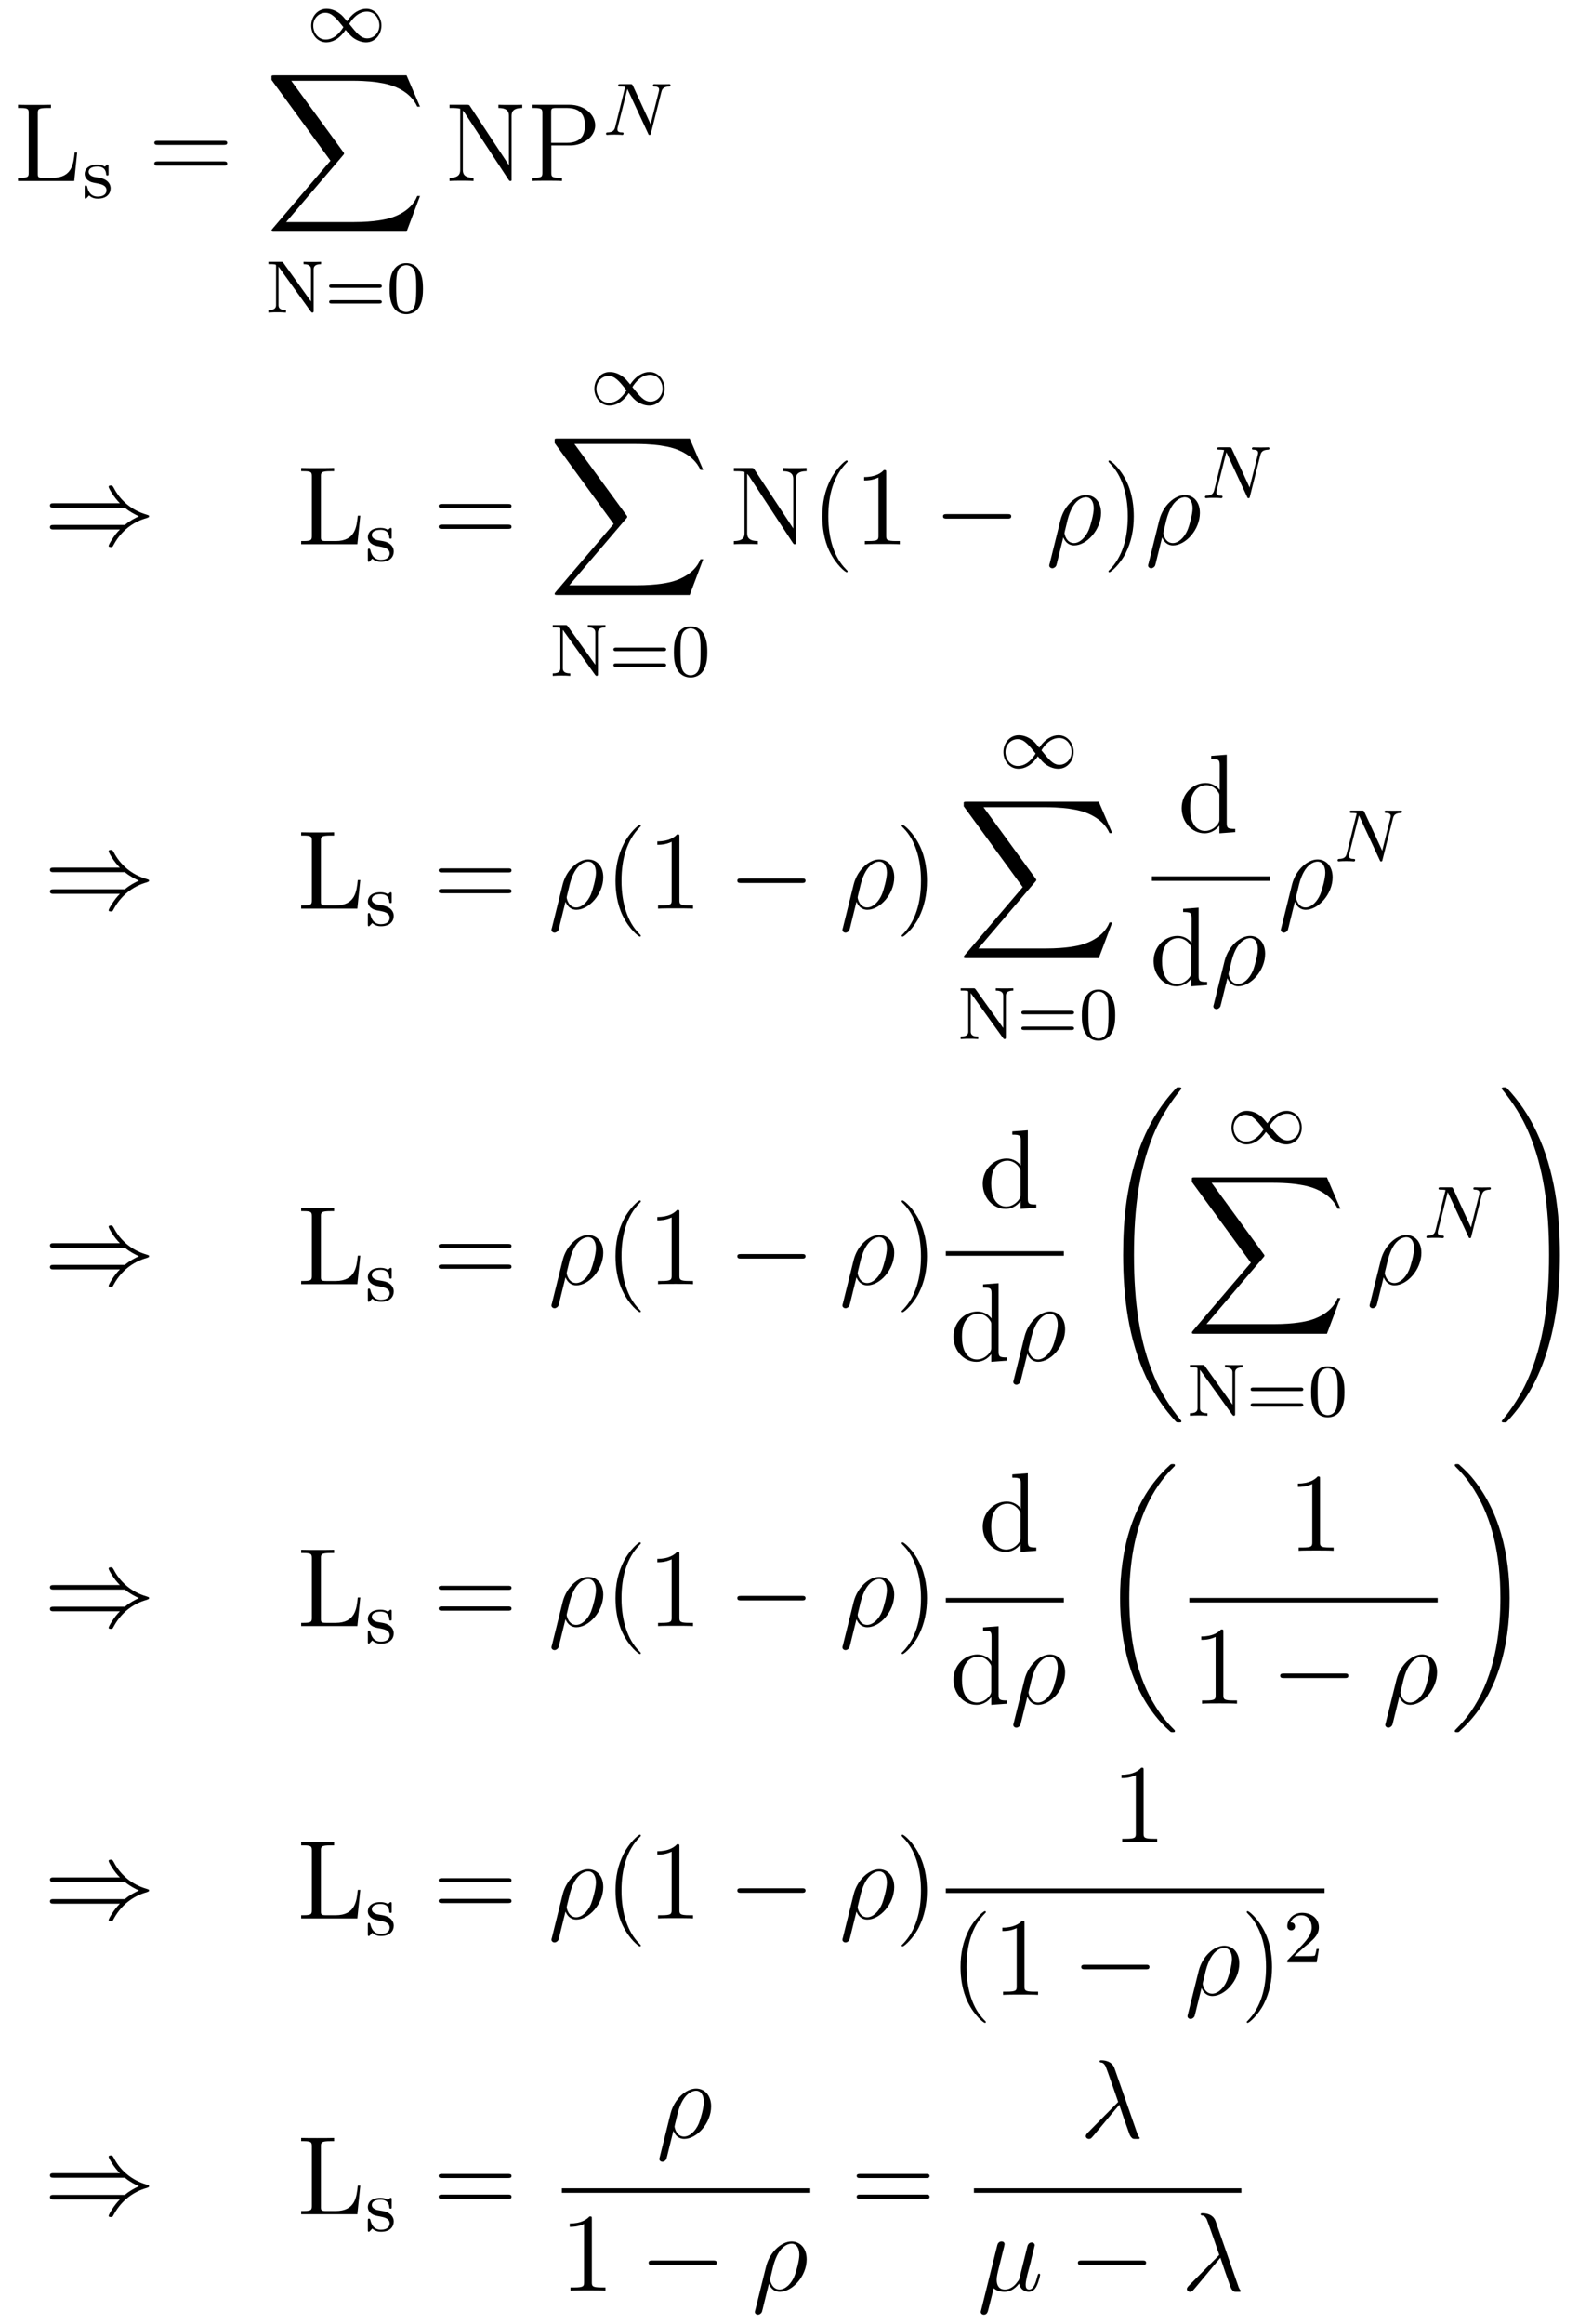 <?xml version='1.0'?>
<!-- This file was generated by dvisvgm 1.9.2 -->
<svg height='248pt' version='1.1' viewBox='0 -248 170 248' width='170pt' xmlns='http://www.w3.org/2000/svg' xmlns:xlink='http://www.w3.org/1999/xlink'>
<g id='page1'>
<g transform='matrix(1 0 0 1 -129 418)'>
<path d='M137.238 -649.727H136.973C136.848 -648.539 136.707 -647.023 134.613 -647.023H133.582C133.051 -647.023 133.035 -647.102 133.035 -647.508V-653.898C133.035 -654.336 133.051 -654.477 134.082 -654.477H134.441V-654.82C134.098 -654.805 133.051 -654.805 132.629 -654.805C132.27 -654.805 131.223 -654.805 130.926 -654.82V-654.477H131.176C132.02 -654.477 132.066 -654.352 132.066 -653.914V-647.586C132.066 -647.148 132.02 -647.023 131.176 -647.023H130.926V-646.68H136.926L137.238 -649.727ZM137.758 -646.68' fill-rule='evenodd'/>
<path d='M140.59 -648.223C140.59 -648.348 140.59 -648.426 140.481 -648.426C140.449 -648.426 140.418 -648.426 140.293 -648.301C140.277 -648.285 140.215 -648.223 140.184 -648.223C140.184 -648.223 140.168 -648.223 140.121 -648.254C139.98 -648.332 139.762 -648.426 139.402 -648.426C138.293 -648.426 138.043 -647.816 138.043 -647.441C138.043 -647.035 138.34 -646.816 138.355 -646.785C138.668 -646.551 138.855 -646.52 139.387 -646.426C139.762 -646.348 140.371 -646.238 140.371 -645.691C140.371 -645.395 140.168 -645.02 139.434 -645.02C138.637 -645.02 138.402 -645.645 138.309 -646.066C138.277 -646.16 138.262 -646.207 138.168 -646.207C138.043 -646.207 138.043 -646.145 138.043 -645.988V-645.004C138.043 -644.879 138.043 -644.801 138.137 -644.801C138.184 -644.801 138.199 -644.801 138.34 -644.957C138.387 -645.004 138.465 -645.098 138.512 -645.144C138.871 -644.816 139.246 -644.801 139.449 -644.801C140.449 -644.801 140.809 -645.379 140.809 -645.91C140.809 -646.285 140.574 -646.848 139.637 -647.019C139.559 -647.035 139.121 -647.113 139.09 -647.113C138.84 -647.16 138.465 -647.332 138.465 -647.66C138.465 -647.895 138.637 -648.223 139.402 -648.223C140.293 -648.223 140.324 -647.566 140.34 -647.348C140.355 -647.285 140.402 -647.27 140.465 -647.27C140.59 -647.27 140.59 -647.316 140.59 -647.473V-648.223ZM141.121 -644.879' fill-rule='evenodd'/>
<path d='M152.887 -650.539C153.059 -650.539 153.262 -650.539 153.262 -650.758S153.059 -650.977 152.887 -650.977H145.871C145.699 -650.977 145.48 -650.977 145.48 -650.773C145.48 -650.539 145.684 -650.539 145.871 -650.539H152.887ZM152.887 -648.32C153.059 -648.32 153.262 -648.32 153.262 -648.539C153.262 -648.773 153.059 -648.773 152.887 -648.773H145.871C145.699 -648.773 145.48 -648.773 145.48 -648.555C145.48 -648.32 145.684 -648.32 145.871 -648.32H152.887ZM153.957 -646.68' fill-rule='evenodd'/>
<path d='M166.059 -663.73C165.59 -664.293 165.527 -664.371 165.246 -664.574C164.871 -664.855 164.387 -665.059 163.871 -665.059C162.902 -665.059 162.231 -664.215 162.231 -663.262C162.231 -662.34 162.887 -661.48 163.84 -661.48C164.481 -661.48 165.246 -661.824 165.902 -662.809C166.387 -662.246 166.449 -662.184 166.715 -661.965C167.09 -661.699 167.574 -661.48 168.09 -661.48C169.059 -661.48 169.731 -662.324 169.731 -663.277C169.731 -664.199 169.074 -665.059 168.121 -665.059C167.481 -665.059 166.715 -664.715 166.059 -663.73ZM166.293 -663.449C166.59 -663.949 167.246 -664.762 168.184 -664.762C169.027 -664.762 169.512 -663.996 169.512 -663.277C169.512 -662.512 168.918 -661.902 168.215 -661.902C167.527 -661.902 167.059 -662.496 166.293 -663.449ZM165.668 -663.105C165.371 -662.605 164.715 -661.777 163.777 -661.777C162.934 -661.777 162.449 -662.559 162.449 -663.262C162.449 -664.043 163.043 -664.637 163.746 -664.637C164.434 -664.637 164.902 -664.059 165.668 -663.105ZM170.281 -661.559' fill-rule='evenodd'/>
<path d='M172.414 -641.273L173.852 -645.086H173.555C173.086 -643.852 171.82 -643.039 170.461 -642.68C170.211 -642.617 169.039 -642.305 166.742 -642.305H159.555L165.633 -649.43C165.711 -649.523 165.742 -649.555 165.742 -649.617C165.742 -649.633 165.742 -649.68 165.648 -649.789L160.102 -657.383H166.633C168.227 -657.383 169.305 -657.227 169.414 -657.195C170.07 -657.102 171.102 -656.898 172.039 -656.305C172.336 -656.117 173.148 -655.57 173.555 -654.617H173.852L172.414 -657.961H158.32C158.055 -657.961 158.039 -657.945 157.992 -657.883C157.992 -657.836 157.992 -657.617 157.992 -657.477L164.289 -648.852L158.117 -641.617C157.992 -641.477 157.992 -641.414 157.992 -641.398C157.992 -641.273 158.102 -641.273 158.32 -641.273H172.414ZM174.598 -657.961' fill-rule='evenodd'/>
<path d='M159.258 -637.953C159.164 -638.062 159.148 -638.062 158.992 -638.062H157.664V-637.812H157.898C158.039 -637.812 158.102 -637.812 158.258 -637.797C158.461 -637.766 158.477 -637.766 158.477 -637.609V-633.484C158.477 -633.281 158.477 -632.906 157.664 -632.906V-632.641C158.023 -632.672 158.398 -632.672 158.602 -632.672C158.82 -632.672 159.195 -632.672 159.539 -632.641V-632.906C158.742 -632.906 158.742 -633.281 158.742 -633.484V-637.547L162.18 -632.766C162.258 -632.672 162.273 -632.641 162.352 -632.641C162.492 -632.641 162.492 -632.719 162.492 -632.859V-637.219C162.492 -637.422 162.492 -637.812 163.289 -637.812V-638.062C162.93 -638.047 162.555 -638.047 162.352 -638.047C162.148 -638.047 161.773 -638.047 161.414 -638.062V-637.812C162.211 -637.812 162.211 -637.422 162.211 -637.219V-633.828L159.258 -637.953ZM169.492 -635.281C169.602 -635.281 169.773 -635.281 169.773 -635.469C169.773 -635.656 169.57 -635.656 169.461 -635.656H164.461C164.336 -635.656 164.148 -635.656 164.148 -635.469C164.148 -635.281 164.305 -635.281 164.43 -635.281H169.492ZM169.461 -633.609C169.57 -633.609 169.773 -633.609 169.773 -633.781C169.773 -633.969 169.602 -633.969 169.492 -633.969H164.43C164.305 -633.969 164.148 -633.969 164.148 -633.781C164.148 -633.609 164.336 -633.609 164.461 -633.609H169.461ZM174.168 -635.172C174.168 -636.031 174.074 -636.547 173.809 -637.047C173.465 -637.75 172.824 -637.922 172.387 -637.922C171.387 -637.922 171.012 -637.172 170.902 -636.953C170.621 -636.375 170.605 -635.594 170.605 -635.172C170.605 -634.656 170.621 -633.844 171.012 -633.219C171.371 -632.625 171.965 -632.469 172.387 -632.469C172.762 -632.469 173.449 -632.594 173.84 -633.375C174.137 -633.953 174.168 -634.656 174.168 -635.172ZM172.387 -632.703C172.105 -632.703 171.559 -632.828 171.402 -633.656C171.309 -634.109 171.309 -634.859 171.309 -635.266C171.309 -635.812 171.309 -636.375 171.402 -636.813C171.559 -637.625 172.184 -637.703 172.387 -637.703C172.652 -637.703 173.199 -637.563 173.355 -636.844C173.449 -636.406 173.449 -635.812 173.449 -635.266C173.449 -634.797 173.449 -634.094 173.355 -633.641C173.199 -632.812 172.652 -632.703 172.387 -632.703ZM174.477 -632.641' fill-rule='evenodd'/>
<path d='M179.207 -654.648C179.113 -654.805 179.098 -654.82 178.832 -654.82H177.004V-654.477C177.519 -654.477 177.816 -654.477 178.145 -654.398V-647.93C178.145 -647.586 178.145 -647.023 177.004 -647.023V-646.68C177.316 -646.711 177.957 -646.711 178.285 -646.711C178.613 -646.711 179.254 -646.711 179.566 -646.68V-647.023C178.426 -647.023 178.426 -647.586 178.426 -647.93V-654.195C178.52 -654.102 178.52 -654.086 178.629 -653.945L183.285 -646.852C183.395 -646.695 183.41 -646.68 183.488 -646.68C183.598 -646.68 183.629 -646.727 183.629 -646.758V-653.57C183.629 -653.914 183.629 -654.477 184.77 -654.477V-654.82C184.457 -654.805 183.832 -654.805 183.488 -654.805C183.16 -654.805 182.535 -654.805 182.223 -654.82V-654.477C183.348 -654.477 183.348 -653.914 183.348 -653.57V-648.367L179.207 -654.648ZM187.871 -650.477H189.887C191.293 -650.477 192.558 -651.414 192.558 -652.617C192.558 -653.773 191.402 -654.82 189.793 -654.82H185.777V-654.477H186.012C186.871 -654.477 186.918 -654.352 186.918 -653.914V-647.586C186.918 -647.148 186.871 -647.023 186.012 -647.023H185.777V-646.68C186.059 -646.711 187.043 -646.711 187.387 -646.711C187.746 -646.711 188.715 -646.711 189.012 -646.68V-647.023H188.777C187.918 -647.023 187.871 -647.148 187.871 -647.586V-650.477ZM187.855 -650.758V-653.992C187.855 -654.398 187.871 -654.477 188.402 -654.477H189.527C191.449 -654.477 191.449 -653.133 191.449 -652.617C191.449 -652.117 191.449 -650.758 189.512 -650.758H187.855ZM193.195 -646.68' fill-rule='evenodd'/>
<path d='M199.618 -656.164C199.711 -656.555 199.883 -656.742 200.461 -656.773C200.539 -656.773 200.602 -656.82 200.602 -656.914C200.602 -656.961 200.555 -657.023 200.477 -657.023C200.43 -657.023 200.274 -657.008 199.68 -657.008C199.055 -657.008 198.946 -657.023 198.883 -657.023C198.742 -657.023 198.726 -656.945 198.726 -656.883C198.726 -656.773 198.821 -656.773 198.899 -656.773C199.382 -656.758 199.382 -656.539 199.382 -656.43C199.382 -656.383 199.382 -656.352 199.351 -656.227L198.476 -652.742L196.571 -656.883C196.492 -657.023 196.476 -657.023 196.289 -657.023H195.258C195.118 -657.023 195.008 -657.023 195.008 -656.883C195.008 -656.773 195.102 -656.773 195.274 -656.773C195.336 -656.773 195.57 -656.773 195.758 -656.727L194.695 -652.445C194.602 -652.055 194.399 -651.883 193.867 -651.867C193.82 -651.867 193.711 -651.852 193.711 -651.711C193.711 -651.664 193.758 -651.602 193.836 -651.602C193.867 -651.602 194.054 -651.633 194.617 -651.633C195.258 -651.633 195.367 -651.602 195.445 -651.602C195.476 -651.602 195.586 -651.602 195.586 -651.758C195.586 -651.852 195.508 -651.867 195.445 -651.867C195.164 -651.867 194.929 -651.914 194.929 -652.195C194.929 -652.242 194.945 -652.352 194.945 -652.352L195.992 -656.508L198.211 -651.742C198.258 -651.617 198.274 -651.602 198.352 -651.602C198.476 -651.602 198.476 -651.633 198.508 -651.773L199.618 -656.164ZM200.039 -651.602' fill-rule='evenodd'/>
<path d='M142.336 -611.812C142.836 -611.391 143.445 -611.078 143.836 -610.906C143.414 -610.719 142.82 -610.406 142.336 -609.984H134.758C134.555 -609.984 134.336 -609.984 134.336 -609.75C134.336 -609.5 134.555 -609.5 134.758 -609.5H141.805C141.227 -608.953 140.602 -607.906 140.602 -607.75C140.602 -607.625 140.758 -607.625 140.836 -607.625C140.93 -607.625 141.008 -607.625 141.055 -607.719C141.305 -608.172 141.648 -608.797 142.414 -609.5C143.242 -610.219 144.039 -610.547 144.664 -610.719C144.867 -610.797 144.867 -610.812 144.898 -610.828C144.914 -610.844 144.914 -610.875 144.914 -610.906C144.914 -610.922 144.914 -610.953 144.914 -610.969L144.867 -611C144.852 -611.016 144.836 -611.016 144.617 -611.094C143.008 -611.562 141.805 -612.656 141.148 -613.938C141.008 -614.172 140.992 -614.187 140.836 -614.187C140.758 -614.187 140.602 -614.187 140.602 -614.047C140.602 -613.891 141.211 -612.859 141.805 -612.297H134.758C134.555 -612.297 134.336 -612.297 134.336 -612.063C134.336 -611.812 134.555 -611.812 134.758 -611.812H142.336ZM145.676 -607.922' fill-rule='evenodd'/>
<path d='M167.473 -610.969H167.207C167.082 -609.781 166.941 -608.266 164.848 -608.266H163.816C163.285 -608.266 163.269 -608.344 163.269 -608.75V-615.141C163.269 -615.578 163.285 -615.719 164.316 -615.719H164.676V-616.062C164.332 -616.047 163.285 -616.047 162.863 -616.047C162.504 -616.047 161.457 -616.047 161.16 -616.062V-615.719H161.41C162.254 -615.719 162.301 -615.594 162.301 -615.156V-608.828C162.301 -608.391 162.254 -608.266 161.41 -608.266H161.16V-607.922H167.16L167.473 -610.969ZM167.992 -607.922' fill-rule='evenodd'/>
<path d='M170.828 -609.465C170.828 -609.59 170.828 -609.668 170.719 -609.668C170.688 -609.668 170.656 -609.668 170.531 -609.543C170.516 -609.527 170.453 -609.465 170.422 -609.465C170.422 -609.465 170.406 -609.465 170.359 -609.496C170.219 -609.574 170 -609.668 169.641 -609.668C168.531 -609.668 168.281 -609.059 168.281 -608.684C168.281 -608.277 168.578 -608.059 168.594 -608.027C168.906 -607.793 169.094 -607.762 169.625 -607.668C170 -607.59 170.609 -607.48 170.609 -606.934C170.609 -606.637 170.406 -606.262 169.672 -606.262C168.875 -606.262 168.641 -606.887 168.547 -607.309C168.516 -607.402 168.5 -607.449 168.406 -607.449C168.281 -607.449 168.281 -607.387 168.281 -607.23V-606.246C168.281 -606.121 168.281 -606.043 168.375 -606.043C168.422 -606.043 168.438 -606.043 168.578 -606.199C168.625 -606.246 168.703 -606.34 168.75 -606.387C169.109 -606.059 169.484 -606.043 169.688 -606.043C170.688 -606.043 171.047 -606.621 171.047 -607.152C171.047 -607.527 170.813 -608.09 169.875 -608.262C169.797 -608.277 169.359 -608.355 169.328 -608.355C169.078 -608.402 168.703 -608.574 168.703 -608.902C168.703 -609.137 168.875 -609.465 169.641 -609.465C170.531 -609.465 170.562 -608.809 170.578 -608.59C170.594 -608.527 170.641 -608.512 170.703 -608.512C170.828 -608.512 170.828 -608.559 170.828 -608.715V-609.465ZM171.359 -606.121' fill-rule='evenodd'/>
<path d='M183.246 -611.781C183.418 -611.781 183.621 -611.781 183.621 -612S183.418 -612.219 183.246 -612.219H176.23C176.059 -612.219 175.84 -612.219 175.84 -612.016C175.84 -611.781 176.043 -611.781 176.23 -611.781H183.246ZM183.246 -609.562C183.418 -609.562 183.621 -609.562 183.621 -609.781C183.621 -610.016 183.418 -610.016 183.246 -610.016H176.23C176.059 -610.016 175.84 -610.016 175.84 -609.797C175.84 -609.562 176.043 -609.562 176.23 -609.562H183.246ZM184.316 -607.922' fill-rule='evenodd'/>
<path d='M196.297 -624.973C195.828 -625.535 195.766 -625.613 195.485 -625.816C195.109 -626.098 194.626 -626.301 194.11 -626.301C193.141 -626.301 192.469 -625.457 192.469 -624.504C192.469 -623.582 193.126 -622.723 194.078 -622.723C194.719 -622.723 195.485 -623.066 196.141 -624.051C196.625 -623.488 196.687 -623.426 196.954 -623.207C197.328 -622.941 197.813 -622.723 198.328 -622.723C199.297 -622.723 199.969 -623.566 199.969 -624.519C199.969 -625.441 199.313 -626.301 198.359 -626.301C197.719 -626.301 196.954 -625.957 196.297 -624.973ZM196.531 -624.691C196.828 -625.191 197.484 -626.004 198.422 -626.004C199.266 -626.004 199.75 -625.238 199.75 -624.519C199.75 -623.754 199.157 -623.145 198.454 -623.145C197.766 -623.145 197.297 -623.738 196.531 -624.691ZM195.906 -624.348C195.61 -623.848 194.953 -623.019 194.016 -623.019C193.172 -623.019 192.688 -623.801 192.688 -624.504C192.688 -625.285 193.282 -625.879 193.985 -625.879C194.672 -625.879 195.14 -625.301 195.906 -624.348ZM200.52 -622.801' fill-rule='evenodd'/>
<path d='M202.652 -602.512L204.09 -606.324H203.792C203.324 -605.09 202.058 -604.277 200.699 -603.918C200.449 -603.855 199.277 -603.543 196.98 -603.543H189.793L195.871 -610.668C195.949 -610.762 195.98 -610.793 195.98 -610.855C195.98 -610.871 195.98 -610.918 195.887 -611.027L190.34 -618.621H196.871C198.464 -618.621 199.543 -618.465 199.652 -618.434C200.309 -618.34 201.34 -618.137 202.277 -617.543C202.574 -617.355 203.387 -616.809 203.792 -615.855H204.09L202.652 -619.199H188.559C188.293 -619.199 188.277 -619.184 188.23 -619.121C188.23 -619.074 188.23 -618.855 188.23 -618.715L194.527 -610.09L188.355 -602.856C188.23 -602.715 188.23 -602.652 188.23 -602.637C188.23 -602.512 188.34 -602.512 188.559 -602.512H202.652ZM204.836 -619.199' fill-rule='evenodd'/>
<path d='M189.617 -599.191C189.523 -599.3 189.508 -599.3 189.352 -599.3H188.023V-599.051H188.258C188.398 -599.051 188.461 -599.051 188.617 -599.035C188.82 -599.004 188.836 -599.004 188.836 -598.848V-594.722C188.836 -594.52 188.836 -594.144 188.023 -594.144V-593.879C188.383 -593.91 188.758 -593.91 188.961 -593.91C189.18 -593.91 189.555 -593.91 189.898 -593.879V-594.144C189.102 -594.144 189.102 -594.52 189.102 -594.722V-598.786L192.539 -594.004C192.617 -593.91 192.632 -593.879 192.71 -593.879C192.852 -593.879 192.852 -593.957 192.852 -594.097V-598.457C192.852 -598.66 192.852 -599.051 193.649 -599.051V-599.3C193.289 -599.285 192.914 -599.285 192.71 -599.285C192.508 -599.285 192.133 -599.285 191.773 -599.3V-599.051C192.57 -599.051 192.57 -598.66 192.57 -598.457V-595.067L189.617 -599.191ZM199.852 -596.52C199.961 -596.52 200.132 -596.52 200.132 -596.707C200.132 -596.894 199.93 -596.894 199.82 -596.894H194.82C194.695 -596.894 194.508 -596.894 194.508 -596.707C194.508 -596.52 194.664 -596.52 194.789 -596.52H199.852ZM199.82 -594.847C199.93 -594.847 200.132 -594.847 200.132 -595.02C200.132 -595.207 199.961 -595.207 199.852 -595.207H194.789C194.664 -595.207 194.508 -595.207 194.508 -595.02C194.508 -594.847 194.695 -594.847 194.82 -594.847H199.82ZM204.527 -596.41C204.527 -597.27 204.433 -597.785 204.168 -598.285C203.825 -598.988 203.184 -599.16 202.746 -599.16C201.746 -599.16 201.371 -598.41 201.262 -598.192C200.981 -597.613 200.965 -596.832 200.965 -596.41C200.965 -595.895 200.981 -595.082 201.371 -594.457C201.731 -593.863 202.325 -593.707 202.746 -593.707C203.122 -593.707 203.809 -593.832 204.199 -594.613C204.496 -595.192 204.527 -595.895 204.527 -596.41ZM202.746 -593.941C202.465 -593.941 201.918 -594.066 201.762 -594.894C201.668 -595.348 201.668 -596.098 201.668 -596.504C201.668 -597.05 201.668 -597.613 201.762 -598.051C201.918 -598.864 202.543 -598.942 202.746 -598.942C203.011 -598.942 203.558 -598.801 203.714 -598.082C203.809 -597.644 203.809 -597.05 203.809 -596.504C203.809 -596.035 203.809 -595.332 203.714 -594.878C203.558 -594.05 203.011 -593.941 202.746 -593.941ZM204.836 -593.879' fill-rule='evenodd'/>
<path d='M209.567 -615.891C209.473 -616.047 209.458 -616.062 209.191 -616.062H207.364V-615.719C207.878 -615.719 208.176 -615.719 208.504 -615.641V-609.172C208.504 -608.828 208.504 -608.266 207.364 -608.266V-607.922C207.676 -607.953 208.316 -607.953 208.644 -607.953C208.973 -607.953 209.614 -607.953 209.926 -607.922V-608.266C208.786 -608.266 208.786 -608.828 208.786 -609.172V-615.438C208.879 -615.344 208.879 -615.328 208.988 -615.187L213.644 -608.094C213.754 -607.938 213.769 -607.922 213.847 -607.922C213.958 -607.922 213.989 -607.969 213.989 -608V-614.812C213.989 -615.156 213.989 -615.719 215.129 -615.719V-616.062C214.817 -616.047 214.192 -616.047 213.847 -616.047C213.52 -616.047 212.894 -616.047 212.582 -616.062V-615.719C213.707 -615.719 213.707 -615.156 213.707 -614.812V-609.609L209.567 -615.891ZM219.511 -605.031C219.511 -605.062 219.511 -605.078 219.308 -605.281C218.122 -606.484 217.45 -608.453 217.45 -610.891C217.45 -613.203 218.011 -615.187 219.386 -616.594C219.511 -616.703 219.511 -616.734 219.511 -616.766C219.511 -616.844 219.449 -616.859 219.402 -616.859C219.246 -616.859 218.278 -616 217.684 -614.828C217.074 -613.625 216.809 -612.359 216.809 -610.891C216.809 -609.828 216.965 -608.406 217.59 -607.141C218.293 -605.703 219.277 -604.938 219.402 -604.938C219.449 -604.938 219.511 -604.953 219.511 -605.031ZM223.633 -615.562C223.633 -615.844 223.633 -615.844 223.382 -615.844C223.102 -615.531 222.508 -615.094 221.274 -615.094V-614.734C221.555 -614.734 222.149 -614.734 222.805 -615.047V-608.844C222.805 -608.406 222.774 -608.266 221.726 -608.266H221.352V-607.922C221.68 -607.953 222.836 -607.953 223.226 -607.953C223.618 -607.953 224.758 -607.953 225.086 -607.922V-608.266H224.711C223.664 -608.266 223.633 -608.406 223.633 -608.844V-615.562ZM226.074 -607.922' fill-rule='evenodd'/>
<path d='M236.574 -610.656C236.777 -610.656 236.981 -610.656 236.981 -610.906C236.981 -611.141 236.777 -611.141 236.574 -611.141H230.122C229.918 -611.141 229.699 -611.141 229.699 -610.906C229.699 -610.656 229.918 -610.656 230.122 -610.656H236.574ZM237.953 -607.922' fill-rule='evenodd'/>
<path d='M241.09 -605.859C241.074 -605.797 241.043 -605.734 241.043 -605.656C241.043 -605.484 241.199 -605.359 241.372 -605.359C241.543 -605.359 241.715 -605.484 241.793 -605.641C241.84 -605.75 242.168 -607.188 242.543 -608.656C242.792 -608.047 243.23 -607.797 243.7 -607.797C245.042 -607.797 246.575 -609.469 246.575 -611.266C246.575 -612.547 245.792 -613.172 244.964 -613.172C243.918 -613.172 242.652 -612.094 242.246 -610.516L241.09 -605.859ZM243.684 -608.047C242.872 -608.047 242.668 -608.984 242.668 -609.125C242.668 -609.203 242.965 -610.328 242.996 -610.516C243.606 -612.875 244.777 -612.937 244.964 -612.937C245.496 -612.937 245.792 -612.453 245.792 -611.75C245.792 -611.141 245.465 -609.953 245.262 -609.453C244.918 -608.641 244.292 -608.047 243.684 -608.047ZM246.71 -607.922' fill-rule='evenodd'/>
<path d='M250.07 -610.891C250.07 -611.797 249.961 -613.281 249.289 -614.656C248.586 -616.094 247.602 -616.859 247.476 -616.859C247.429 -616.859 247.367 -616.844 247.367 -616.766C247.367 -616.734 247.367 -616.703 247.571 -616.5C248.758 -615.297 249.43 -613.328 249.43 -610.906C249.43 -608.594 248.867 -606.594 247.492 -605.187C247.367 -605.078 247.367 -605.062 247.367 -605.031C247.367 -604.953 247.429 -604.938 247.476 -604.938C247.633 -604.938 248.602 -605.781 249.196 -606.953C249.805 -608.172 250.07 -609.453 250.07 -610.891ZM251.269 -607.922' fill-rule='evenodd'/>
<path d='M251.645 -605.859C251.629 -605.797 251.598 -605.734 251.598 -605.656C251.598 -605.484 251.754 -605.359 251.926 -605.359C252.097 -605.359 252.27 -605.484 252.348 -605.641C252.395 -605.75 252.722 -607.188 253.098 -608.656C253.348 -608.047 253.786 -607.797 254.254 -607.797C255.598 -607.797 257.129 -609.469 257.129 -611.266C257.129 -612.547 256.348 -613.172 255.52 -613.172C254.473 -613.172 253.207 -612.094 252.8 -610.516L251.645 -605.859ZM254.238 -608.047C253.426 -608.047 253.223 -608.984 253.223 -609.125C253.223 -609.203 253.519 -610.328 253.55 -610.516C254.16 -612.875 255.332 -612.937 255.52 -612.937C256.051 -612.937 256.348 -612.453 256.348 -611.75C256.348 -611.141 256.02 -609.953 255.816 -609.453C255.473 -608.641 254.848 -608.047 254.238 -608.047ZM257.266 -607.922' fill-rule='evenodd'/>
<path d='M263.578 -617.402C263.672 -617.793 263.844 -617.98 264.422 -618.012C264.5 -618.012 264.563 -618.059 264.563 -618.152C264.563 -618.199 264.516 -618.262 264.438 -618.262C264.391 -618.262 264.234 -618.246 263.641 -618.246C263.016 -618.246 262.907 -618.262 262.843 -618.262C262.703 -618.262 262.687 -618.184 262.687 -618.121C262.687 -618.012 262.781 -618.012 262.859 -618.012C263.344 -617.996 263.344 -617.777 263.344 -617.668C263.344 -617.621 263.344 -617.59 263.312 -617.465L262.438 -613.98L260.531 -618.121C260.453 -618.262 260.437 -618.262 260.25 -618.262H259.219C259.078 -618.262 258.968 -618.262 258.968 -618.121C258.968 -618.012 259.062 -618.012 259.235 -618.012C259.297 -618.012 259.531 -618.012 259.718 -617.965L258.656 -613.684C258.563 -613.293 258.359 -613.121 257.828 -613.105C257.782 -613.105 257.672 -613.09 257.672 -612.949C257.672 -612.902 257.719 -612.84 257.797 -612.84C257.828 -612.84 258.016 -612.871 258.578 -612.871C259.219 -612.871 259.328 -612.84 259.406 -612.84C259.438 -612.84 259.547 -612.84 259.547 -612.996C259.547 -613.09 259.469 -613.105 259.406 -613.105C259.126 -613.105 258.89 -613.152 258.89 -613.434C258.89 -613.48 258.906 -613.59 258.906 -613.59L259.954 -617.746L262.172 -612.981C262.219 -612.855 262.235 -612.84 262.313 -612.84C262.438 -612.84 262.438 -612.871 262.469 -613.012L263.578 -617.402ZM264 -612.84' fill-rule='evenodd'/>
<path d='M142.336 -572.929C142.836 -572.508 143.445 -572.195 143.836 -572.023C143.414 -571.836 142.82 -571.524 142.336 -571.102H134.758C134.555 -571.102 134.336 -571.102 134.336 -570.868C134.336 -570.617 134.555 -570.617 134.758 -570.617H141.805C141.227 -570.071 140.602 -569.023 140.602 -568.867C140.602 -568.742 140.758 -568.742 140.836 -568.742C140.93 -568.742 141.008 -568.742 141.055 -568.836C141.305 -569.29 141.648 -569.914 142.414 -570.617C143.242 -571.336 144.039 -571.664 144.664 -571.836C144.867 -571.914 144.867 -571.93 144.898 -571.945C144.914 -571.961 144.914 -571.992 144.914 -572.023C144.914 -572.039 144.914 -572.07 144.914 -572.086L144.867 -572.117C144.852 -572.132 144.836 -572.132 144.617 -572.21C143.008 -572.68 141.805 -573.774 141.148 -575.054C141.008 -575.29 140.992 -575.305 140.836 -575.305C140.758 -575.305 140.602 -575.305 140.602 -575.164C140.602 -575.008 141.211 -573.977 141.805 -573.414H134.758C134.555 -573.414 134.336 -573.414 134.336 -573.18C134.336 -572.929 134.555 -572.929 134.758 -572.929H142.336ZM145.676 -569.039' fill-rule='evenodd'/>
<path d='M167.473 -572.086H167.207C167.082 -570.899 166.941 -569.383 164.848 -569.383H163.816C163.285 -569.383 163.269 -569.461 163.269 -569.867V-576.258C163.269 -576.695 163.285 -576.836 164.316 -576.836H164.676V-577.18C164.332 -577.164 163.285 -577.164 162.863 -577.164C162.504 -577.164 161.457 -577.164 161.16 -577.18V-576.836H161.41C162.254 -576.836 162.301 -576.71 162.301 -576.274V-569.945C162.301 -569.508 162.254 -569.383 161.41 -569.383H161.16V-569.039H167.16L167.473 -572.086ZM167.992 -569.039' fill-rule='evenodd'/>
<path d='M170.828 -570.582C170.828 -570.707 170.828 -570.785 170.719 -570.785C170.688 -570.785 170.656 -570.785 170.531 -570.66C170.516 -570.644 170.453 -570.582 170.422 -570.582C170.422 -570.582 170.406 -570.582 170.359 -570.613C170.219 -570.691 170 -570.785 169.641 -570.785C168.531 -570.785 168.281 -570.175 168.281 -569.801C168.281 -569.394 168.578 -569.176 168.594 -569.144C168.906 -568.91 169.094 -568.879 169.625 -568.786C170 -568.708 170.609 -568.597 170.609 -568.051C170.609 -567.754 170.406 -567.379 169.672 -567.379C168.875 -567.379 168.641 -568.004 168.547 -568.426C168.516 -568.519 168.5 -568.566 168.406 -568.566C168.281 -568.566 168.281 -568.504 168.281 -568.348V-567.364C168.281 -567.239 168.281 -567.16 168.375 -567.16C168.422 -567.16 168.438 -567.16 168.578 -567.317C168.625 -567.364 168.703 -567.457 168.75 -567.504C169.109 -567.175 169.484 -567.16 169.688 -567.16C170.688 -567.16 171.047 -567.738 171.047 -568.27C171.047 -568.644 170.813 -569.207 169.875 -569.378C169.797 -569.394 169.359 -569.473 169.328 -569.473C169.078 -569.52 168.703 -569.692 168.703 -570.019C168.703 -570.254 168.875 -570.582 169.641 -570.582C170.531 -570.582 170.562 -569.926 170.578 -569.707C170.594 -569.645 170.641 -569.629 170.703 -569.629C170.828 -569.629 170.828 -569.676 170.828 -569.832V-570.582ZM171.359 -567.239' fill-rule='evenodd'/>
<path d='M183.246 -572.898C183.418 -572.898 183.621 -572.898 183.621 -573.118C183.621 -573.336 183.418 -573.336 183.246 -573.336H176.23C176.059 -573.336 175.84 -573.336 175.84 -573.133C175.84 -572.898 176.043 -572.898 176.23 -572.898H183.246ZM183.246 -570.679C183.418 -570.679 183.621 -570.679 183.621 -570.899C183.621 -571.133 183.418 -571.133 183.246 -571.133H176.23C176.059 -571.133 175.84 -571.133 175.84 -570.914C175.84 -570.679 176.043 -570.679 176.23 -570.679H183.246ZM184.316 -569.039' fill-rule='evenodd'/>
<path d='M187.934 -566.976C187.918 -566.914 187.887 -566.851 187.887 -566.773C187.887 -566.602 188.043 -566.477 188.215 -566.477C188.387 -566.477 188.559 -566.602 188.637 -566.758C188.684 -566.867 189.012 -568.304 189.387 -569.773C189.637 -569.164 190.074 -568.914 190.543 -568.914C191.887 -568.914 193.418 -570.586 193.418 -572.383C193.418 -573.664 192.637 -574.289 191.809 -574.289C190.762 -574.289 189.496 -573.211 189.09 -571.633L187.934 -566.976ZM190.527 -569.164C189.715 -569.164 189.512 -570.102 189.512 -570.242C189.512 -570.32 189.809 -571.445 189.84 -571.633C190.449 -573.992 191.621 -574.055 191.809 -574.055C192.34 -574.055 192.637 -573.57 192.637 -572.867C192.637 -572.258 192.308 -571.07 192.106 -570.57C191.762 -569.758 191.137 -569.164 190.527 -569.164ZM193.555 -569.039' fill-rule='evenodd'/>
<path d='M197.43 -566.148C197.43 -566.179 197.43 -566.195 197.226 -566.399C196.039 -567.601 195.367 -569.57 195.367 -572.008C195.367 -574.32 195.93 -576.305 197.305 -577.711C197.43 -577.82 197.43 -577.852 197.43 -577.883C197.43 -577.961 197.368 -577.976 197.321 -577.976C197.164 -577.976 196.195 -577.117 195.601 -575.945C194.992 -574.742 194.726 -573.476 194.726 -572.008C194.726 -570.946 194.882 -569.524 195.508 -568.258C196.211 -566.82 197.195 -566.054 197.321 -566.054C197.368 -566.054 197.43 -566.07 197.43 -566.148ZM201.551 -576.679C201.551 -576.961 201.551 -576.961 201.301 -576.961C201.019 -576.648 200.425 -576.211 199.192 -576.211V-575.851C199.472 -575.851 200.066 -575.851 200.723 -576.164V-569.96C200.723 -569.524 200.692 -569.383 199.644 -569.383H199.27V-569.039C199.597 -569.07 200.754 -569.07 201.144 -569.07C201.535 -569.07 202.675 -569.07 203.004 -569.039V-569.383H202.628C201.582 -569.383 201.551 -569.524 201.551 -569.96V-576.679ZM203.992 -569.039' fill-rule='evenodd'/>
<path d='M214.609 -571.774C214.812 -571.774 215.016 -571.774 215.016 -572.023C215.016 -572.258 214.812 -572.258 214.609 -572.258H208.157C207.953 -572.258 207.734 -572.258 207.734 -572.023C207.734 -571.774 207.953 -571.774 208.157 -571.774H214.609ZM215.988 -569.039' fill-rule='evenodd'/>
<path d='M219.004 -566.976C218.988 -566.914 218.957 -566.851 218.957 -566.773C218.957 -566.602 219.113 -566.477 219.286 -566.477C219.457 -566.477 219.629 -566.602 219.707 -566.758C219.754 -566.867 220.082 -568.304 220.457 -569.773C220.708 -569.164 221.144 -568.914 221.614 -568.914C222.958 -568.914 224.489 -570.586 224.489 -572.383C224.489 -573.664 223.708 -574.289 222.878 -574.289C221.832 -574.289 220.566 -573.211 220.16 -571.633L219.004 -566.976ZM221.598 -569.164C220.786 -569.164 220.582 -570.102 220.582 -570.242C220.582 -570.32 220.879 -571.445 220.91 -571.633C221.52 -573.992 222.691 -574.055 222.878 -574.055C223.41 -574.055 223.708 -573.57 223.708 -572.867C223.708 -572.258 223.379 -571.07 223.176 -570.57C222.832 -569.758 222.208 -569.164 221.598 -569.164ZM224.626 -569.039' fill-rule='evenodd'/>
<path d='M227.984 -572.008C227.984 -572.914 227.875 -574.398 227.203 -575.773C226.5 -577.211 225.516 -577.976 225.391 -577.976C225.343 -577.976 225.281 -577.961 225.281 -577.883C225.281 -577.852 225.281 -577.82 225.485 -577.618C226.672 -576.414 227.344 -574.445 227.344 -572.023C227.344 -569.711 226.781 -567.71 225.407 -566.305C225.281 -566.195 225.281 -566.179 225.281 -566.148C225.281 -566.07 225.343 -566.054 225.391 -566.054C225.547 -566.054 226.516 -566.898 227.11 -568.07C227.719 -569.29 227.984 -570.57 227.984 -572.008ZM229.183 -569.039' fill-rule='evenodd'/>
<path d='M239.976 -586.211C239.508 -586.774 239.446 -586.852 239.164 -587.054C238.789 -587.336 238.304 -587.539 237.79 -587.539C236.82 -587.539 236.148 -586.696 236.148 -585.742C236.148 -584.82 236.804 -583.961 237.758 -583.961C238.398 -583.961 239.164 -584.305 239.82 -585.289C240.305 -584.726 240.367 -584.664 240.632 -584.446C241.008 -584.179 241.492 -583.961 242.008 -583.961C242.976 -583.961 243.648 -584.804 243.648 -585.758C243.648 -586.68 242.992 -587.539 242.039 -587.539C241.398 -587.539 240.632 -587.195 239.976 -586.211ZM240.211 -585.93C240.508 -586.429 241.164 -587.242 242.101 -587.242C242.945 -587.242 243.43 -586.476 243.43 -585.758C243.43 -584.992 242.836 -584.383 242.132 -584.383C241.445 -584.383 240.977 -584.976 240.211 -585.93ZM239.586 -585.586C239.29 -585.086 238.633 -584.258 237.695 -584.258C236.851 -584.258 236.368 -585.04 236.368 -585.742C236.368 -586.524 236.96 -587.117 237.664 -587.117C238.351 -587.117 238.82 -586.54 239.586 -585.586ZM244.199 -584.039' fill-rule='evenodd'/>
<path d='M246.332 -563.754L247.77 -567.566H247.472C247.004 -566.332 245.738 -565.519 244.379 -565.16C244.129 -565.098 242.957 -564.785 240.66 -564.785H233.473L239.551 -571.91C239.629 -572.004 239.66 -572.035 239.66 -572.098C239.66 -572.113 239.66 -572.16 239.567 -572.269L234.019 -579.863H240.551C242.144 -579.863 243.223 -579.707 243.332 -579.676C243.989 -579.582 245.02 -579.379 245.957 -578.785C246.254 -578.598 247.067 -578.051 247.472 -577.098H247.77L246.332 -580.441H232.238C231.973 -580.441 231.958 -580.426 231.91 -580.363C231.91 -580.316 231.91 -580.098 231.91 -579.958L238.207 -571.332L232.036 -564.097C231.91 -563.957 231.91 -563.894 231.91 -563.879C231.91 -563.754 232.02 -563.754 232.238 -563.754H246.332ZM248.515 -580.441' fill-rule='evenodd'/>
<path d='M233.176 -560.434C233.082 -560.543 233.066 -560.543 232.91 -560.543H231.582V-560.293H231.816C231.958 -560.293 232.02 -560.293 232.176 -560.278C232.379 -560.246 232.394 -560.246 232.394 -560.09V-555.965C232.394 -555.762 232.394 -555.386 231.582 -555.386V-555.121C231.942 -555.152 232.316 -555.152 232.519 -555.152C232.739 -555.152 233.113 -555.152 233.458 -555.121V-555.386C232.66 -555.386 232.66 -555.762 232.66 -555.965V-560.027L236.098 -555.246C236.176 -555.152 236.191 -555.121 236.269 -555.121C236.41 -555.121 236.41 -555.199 236.41 -555.34V-559.699C236.41 -559.902 236.41 -560.293 237.208 -560.293V-560.543C236.848 -560.527 236.473 -560.527 236.269 -560.527C236.066 -560.527 235.692 -560.527 235.332 -560.543V-560.293C236.129 -560.293 236.129 -559.902 236.129 -559.699V-556.308L233.176 -560.434ZM243.41 -557.761C243.52 -557.761 243.691 -557.761 243.691 -557.95C243.691 -558.137 243.488 -558.137 243.379 -558.137H238.379C238.254 -558.137 238.067 -558.137 238.067 -557.95C238.067 -557.761 238.223 -557.761 238.348 -557.761H243.41ZM243.379 -556.09C243.488 -556.09 243.691 -556.09 243.691 -556.261C243.691 -556.45 243.52 -556.45 243.41 -556.45H238.348C238.223 -556.45 238.067 -556.45 238.067 -556.261C238.067 -556.09 238.254 -556.09 238.379 -556.09H243.379ZM248.086 -557.652C248.086 -558.511 247.992 -559.027 247.727 -559.528C247.382 -560.231 246.742 -560.402 246.305 -560.402C245.305 -560.402 244.93 -559.652 244.82 -559.434C244.54 -558.856 244.524 -558.074 244.524 -557.652C244.524 -557.137 244.54 -556.325 244.93 -555.7C245.29 -555.106 245.882 -554.95 246.305 -554.95C246.679 -554.95 247.367 -555.074 247.758 -555.856C248.054 -556.434 248.086 -557.137 248.086 -557.652ZM246.305 -555.184C246.024 -555.184 245.477 -555.308 245.321 -556.136C245.226 -556.59 245.226 -557.34 245.226 -557.746C245.226 -558.293 245.226 -558.856 245.321 -559.292C245.477 -560.106 246.102 -560.184 246.305 -560.184C246.57 -560.184 247.117 -560.042 247.273 -559.325C247.367 -558.887 247.367 -558.293 247.367 -557.746C247.367 -557.278 247.367 -556.574 247.273 -556.121C247.117 -555.293 246.57 -555.184 246.305 -555.184ZM248.394 -555.121' fill-rule='evenodd'/>
<path d='M258.34 -585.34V-584.996C259.152 -584.996 259.246 -584.918 259.246 -584.324V-581.699C258.996 -582.043 258.48 -582.449 257.746 -582.449C256.372 -582.449 255.184 -581.293 255.184 -579.762C255.184 -578.246 256.309 -577.074 257.621 -577.074C258.527 -577.074 259.058 -577.684 259.214 -577.902V-577.074L260.903 -577.199V-577.543C260.09 -577.543 259.996 -577.621 259.996 -578.215V-585.464L258.34 -585.34ZM259.214 -578.59C259.214 -578.387 259.214 -578.34 259.058 -578.075C258.762 -577.668 258.277 -577.325 257.683 -577.325C257.371 -577.325 256.09 -577.434 256.09 -579.746C256.09 -580.606 256.23 -581.09 256.496 -581.48C256.73 -581.856 257.2 -582.215 257.809 -582.215C258.542 -582.215 258.965 -581.683 259.074 -581.496C259.214 -581.293 259.214 -581.262 259.214 -581.042V-578.59ZM261.239 -577.199' fill-rule='evenodd'/>
<path d='M252 -572H264.601V-572.48H252'/>
<path d='M255.34 -569.02V-568.675C256.152 -568.675 256.246 -568.597 256.246 -568.004V-565.379C255.996 -565.723 255.48 -566.129 254.746 -566.129C253.372 -566.129 252.184 -564.973 252.184 -563.441C252.184 -561.925 253.309 -560.754 254.621 -560.754C255.527 -560.754 256.058 -561.364 256.214 -561.582V-560.754L257.903 -560.879V-561.223C257.09 -561.223 256.996 -561.301 256.996 -561.894V-569.144L255.34 -569.02ZM256.214 -562.27C256.214 -562.067 256.214 -562.02 256.058 -561.754C255.762 -561.348 255.277 -561.004 254.683 -561.004C254.371 -561.004 253.09 -561.113 253.09 -563.425C253.09 -564.286 253.23 -564.769 253.496 -565.16C253.73 -565.535 254.2 -565.895 254.809 -565.895C255.542 -565.895 255.965 -565.363 256.074 -565.176C256.214 -564.973 256.214 -564.941 256.214 -564.722V-562.27ZM258.239 -560.879' fill-rule='evenodd'/>
<path d='M258.613 -558.816C258.598 -558.754 258.566 -558.691 258.566 -558.613C258.566 -558.442 258.722 -558.317 258.894 -558.317C259.067 -558.317 259.238 -558.442 259.316 -558.598C259.363 -558.707 259.692 -560.144 260.066 -561.613C260.316 -561.004 260.754 -560.754 261.223 -560.754C262.566 -560.754 264.097 -562.426 264.097 -564.223C264.097 -565.504 263.316 -566.129 262.488 -566.129C261.442 -566.129 260.176 -565.051 259.77 -563.473L258.613 -558.816ZM261.208 -561.004C260.394 -561.004 260.191 -561.941 260.191 -562.082C260.191 -562.16 260.489 -563.285 260.52 -563.473C261.128 -565.832 262.301 -565.895 262.488 -565.895C263.02 -565.895 263.316 -565.41 263.316 -564.707C263.316 -564.097 262.988 -562.91 262.786 -562.41C262.441 -561.598 261.816 -561.004 261.208 -561.004ZM264.234 -560.879' fill-rule='evenodd'/>
<path d='M265.817 -566.976C265.801 -566.914 265.77 -566.851 265.77 -566.773C265.77 -566.602 265.926 -566.477 266.098 -566.477S266.442 -566.602 266.52 -566.758C266.567 -566.867 266.894 -568.304 267.27 -569.773C267.52 -569.164 267.958 -568.914 268.426 -568.914C269.77 -568.914 271.301 -570.586 271.301 -572.383C271.301 -573.664 270.52 -574.289 269.692 -574.289C268.644 -574.289 267.379 -573.211 266.972 -571.633L265.817 -566.976ZM268.41 -569.164C267.598 -569.164 267.395 -570.102 267.395 -570.242C267.395 -570.32 267.691 -571.445 267.722 -571.633C268.332 -573.992 269.504 -574.055 269.692 -574.055C270.223 -574.055 270.52 -573.57 270.52 -572.867C270.52 -572.258 270.192 -571.07 269.988 -570.57C269.645 -569.758 269.02 -569.164 268.41 -569.164ZM271.438 -569.039' fill-rule='evenodd'/>
<path d='M277.739 -578.641C277.832 -579.031 278.004 -579.218 278.582 -579.25C278.66 -579.25 278.723 -579.296 278.723 -579.391C278.723 -579.438 278.676 -579.5 278.598 -579.5C278.551 -579.5 278.394 -579.485 277.801 -579.485C277.176 -579.485 277.067 -579.5 277.004 -579.5C276.863 -579.5 276.847 -579.422 276.847 -579.359C276.847 -579.25 276.942 -579.25 277.02 -579.25C277.504 -579.234 277.504 -579.016 277.504 -578.906C277.504 -578.86 277.504 -578.828 277.472 -578.704L276.598 -575.219L274.692 -579.359C274.613 -579.5 274.597 -579.5 274.41 -579.5H273.379C273.239 -579.5 273.128 -579.5 273.128 -579.359C273.128 -579.25 273.223 -579.25 273.395 -579.25C273.457 -579.25 273.691 -579.25 273.878 -579.203L272.816 -574.922C272.723 -574.531 272.52 -574.36 271.988 -574.344C271.942 -574.344 271.832 -574.328 271.832 -574.188C271.832 -574.141 271.879 -574.078 271.957 -574.078C271.988 -574.078 272.176 -574.109 272.738 -574.109C273.379 -574.109 273.488 -574.078 273.566 -574.078C273.598 -574.078 273.707 -574.078 273.707 -574.235C273.707 -574.328 273.629 -574.344 273.566 -574.344C273.286 -574.344 273.05 -574.391 273.05 -574.672C273.05 -574.718 273.066 -574.828 273.066 -574.828L274.114 -578.984L276.332 -574.219C276.379 -574.093 276.395 -574.078 276.473 -574.078C276.598 -574.078 276.598 -574.109 276.629 -574.25L277.739 -578.641ZM278.16 -574.078' fill-rule='evenodd'/>
<path d='M142.336 -532.852C142.836 -532.429 143.445 -532.117 143.836 -531.946C143.414 -531.758 142.82 -531.445 142.336 -531.024H134.758C134.555 -531.024 134.336 -531.024 134.336 -530.789C134.336 -530.539 134.555 -530.539 134.758 -530.539H141.805C141.227 -529.992 140.602 -528.946 140.602 -528.79C140.602 -528.664 140.758 -528.664 140.836 -528.664C140.93 -528.664 141.008 -528.664 141.055 -528.758C141.305 -529.211 141.648 -529.836 142.414 -530.539C143.242 -531.258 144.039 -531.586 144.664 -531.758C144.867 -531.836 144.867 -531.852 144.898 -531.868C144.914 -531.883 144.914 -531.914 144.914 -531.946C144.914 -531.961 144.914 -531.992 144.914 -532.008L144.867 -532.039C144.852 -532.055 144.836 -532.055 144.617 -532.133C143.008 -532.602 141.805 -533.695 141.148 -534.977C141.008 -535.211 140.992 -535.226 140.836 -535.226C140.758 -535.226 140.602 -535.226 140.602 -535.086C140.602 -534.93 141.211 -533.898 141.805 -533.336H134.758C134.555 -533.336 134.336 -533.336 134.336 -533.101C134.336 -532.852 134.555 -532.852 134.758 -532.852H142.336ZM145.676 -528.961' fill-rule='evenodd'/>
<path d='M167.473 -532.008H167.207C167.082 -530.82 166.941 -529.304 164.848 -529.304H163.816C163.285 -529.304 163.269 -529.382 163.269 -529.789V-536.179C163.269 -536.617 163.285 -536.758 164.316 -536.758H164.676V-537.102C164.332 -537.086 163.285 -537.086 162.863 -537.086C162.504 -537.086 161.457 -537.086 161.16 -537.102V-536.758H161.41C162.254 -536.758 162.301 -536.633 162.301 -536.195V-529.867C162.301 -529.429 162.254 -529.304 161.41 -529.304H161.16V-528.961H167.16L167.473 -532.008ZM167.992 -528.961' fill-rule='evenodd'/>
<path d='M170.828 -530.504C170.828 -530.629 170.828 -530.707 170.719 -530.707C170.688 -530.707 170.656 -530.707 170.531 -530.582C170.516 -530.567 170.453 -530.504 170.422 -530.504C170.422 -530.504 170.406 -530.504 170.359 -530.536C170.219 -530.614 170 -530.707 169.641 -530.707C168.531 -530.707 168.281 -530.098 168.281 -529.723C168.281 -529.316 168.578 -529.098 168.594 -529.067C168.906 -528.832 169.094 -528.8 169.625 -528.707C170 -528.629 170.609 -528.52 170.609 -527.972C170.609 -527.676 170.406 -527.3 169.672 -527.3C168.875 -527.3 168.641 -527.926 168.547 -528.348C168.516 -528.442 168.5 -528.488 168.406 -528.488C168.281 -528.488 168.281 -528.426 168.281 -528.27V-527.285C168.281 -527.16 168.281 -527.082 168.375 -527.082C168.422 -527.082 168.438 -527.082 168.578 -527.238C168.625 -527.285 168.703 -527.378 168.75 -527.425C169.109 -527.098 169.484 -527.082 169.688 -527.082C170.688 -527.082 171.047 -527.66 171.047 -528.191C171.047 -528.566 170.813 -529.129 169.875 -529.301C169.797 -529.316 169.359 -529.394 169.328 -529.394C169.078 -529.441 168.703 -529.613 168.703 -529.942C168.703 -530.176 168.875 -530.504 169.641 -530.504C170.531 -530.504 170.562 -529.848 170.578 -529.628C170.594 -529.566 170.641 -529.55 170.703 -529.55C170.828 -529.55 170.828 -529.597 170.828 -529.754V-530.504ZM171.359 -527.16' fill-rule='evenodd'/>
<path d='M183.246 -532.82C183.418 -532.82 183.621 -532.82 183.621 -533.039C183.621 -533.258 183.418 -533.258 183.246 -533.258H176.23C176.059 -533.258 175.84 -533.258 175.84 -533.054C175.84 -532.82 176.043 -532.82 176.23 -532.82H183.246ZM183.246 -530.602C183.418 -530.602 183.621 -530.602 183.621 -530.82C183.621 -531.055 183.418 -531.055 183.246 -531.055H176.23C176.059 -531.055 175.84 -531.055 175.84 -530.836C175.84 -530.602 176.043 -530.602 176.23 -530.602H183.246ZM184.316 -528.961' fill-rule='evenodd'/>
<path d='M187.934 -526.898C187.918 -526.836 187.887 -526.774 187.887 -526.696C187.887 -526.524 188.043 -526.398 188.215 -526.398C188.387 -526.398 188.559 -526.524 188.637 -526.68C188.684 -526.789 189.012 -528.227 189.387 -529.696C189.637 -529.086 190.074 -528.836 190.543 -528.836C191.887 -528.836 193.418 -530.508 193.418 -532.304C193.418 -533.586 192.637 -534.211 191.809 -534.211C190.762 -534.211 189.496 -533.132 189.09 -531.554L187.934 -526.898ZM190.527 -529.086C189.715 -529.086 189.512 -530.023 189.512 -530.164C189.512 -530.242 189.809 -531.367 189.84 -531.554C190.449 -533.914 191.621 -533.976 191.809 -533.976C192.34 -533.976 192.637 -533.492 192.637 -532.789C192.637 -532.18 192.308 -530.992 192.106 -530.492C191.762 -529.68 191.137 -529.086 190.527 -529.086ZM193.555 -528.961' fill-rule='evenodd'/>
<path d='M197.43 -526.07C197.43 -526.102 197.43 -526.117 197.226 -526.32C196.039 -527.524 195.367 -529.492 195.367 -531.93C195.367 -534.242 195.93 -536.226 197.305 -537.632C197.43 -537.742 197.43 -537.774 197.43 -537.805C197.43 -537.883 197.368 -537.899 197.321 -537.899C197.164 -537.899 196.195 -537.04 195.601 -535.867C194.992 -534.664 194.726 -533.399 194.726 -531.93C194.726 -530.867 194.882 -529.445 195.508 -528.18C196.211 -526.742 197.195 -525.977 197.321 -525.977C197.368 -525.977 197.43 -525.992 197.43 -526.07ZM201.551 -536.602C201.551 -536.882 201.551 -536.882 201.301 -536.882C201.019 -536.57 200.425 -536.132 199.192 -536.132V-535.774C199.472 -535.774 200.066 -535.774 200.723 -536.086V-529.883C200.723 -529.445 200.692 -529.304 199.644 -529.304H199.27V-528.961C199.597 -528.992 200.754 -528.992 201.144 -528.992C201.535 -528.992 202.675 -528.992 203.004 -528.961V-529.304H202.628C201.582 -529.304 201.551 -529.445 201.551 -529.883V-536.602ZM203.992 -528.961' fill-rule='evenodd'/>
<path d='M214.609 -531.695C214.812 -531.695 215.016 -531.695 215.016 -531.946C215.016 -532.18 214.812 -532.18 214.609 -532.18H208.157C207.953 -532.18 207.734 -532.18 207.734 -531.946C207.734 -531.695 207.953 -531.695 208.157 -531.695H214.609ZM215.988 -528.961' fill-rule='evenodd'/>
<path d='M219.004 -526.898C218.988 -526.836 218.957 -526.774 218.957 -526.696C218.957 -526.524 219.113 -526.398 219.286 -526.398C219.457 -526.398 219.629 -526.524 219.707 -526.68C219.754 -526.789 220.082 -528.227 220.457 -529.696C220.708 -529.086 221.144 -528.836 221.614 -528.836C222.958 -528.836 224.489 -530.508 224.489 -532.304C224.489 -533.586 223.708 -534.211 222.878 -534.211C221.832 -534.211 220.566 -533.132 220.16 -531.554L219.004 -526.898ZM221.598 -529.086C220.786 -529.086 220.582 -530.023 220.582 -530.164C220.582 -530.242 220.879 -531.367 220.91 -531.554C221.52 -533.914 222.691 -533.976 222.878 -533.976C223.41 -533.976 223.708 -533.492 223.708 -532.789C223.708 -532.18 223.379 -530.992 223.176 -530.492C222.832 -529.68 222.208 -529.086 221.598 -529.086ZM224.626 -528.961' fill-rule='evenodd'/>
<path d='M227.984 -531.93C227.984 -532.836 227.875 -534.32 227.203 -535.696C226.5 -537.133 225.516 -537.899 225.391 -537.899C225.343 -537.899 225.281 -537.883 225.281 -537.805C225.281 -537.774 225.281 -537.742 225.485 -537.539C226.672 -536.336 227.344 -534.367 227.344 -531.946C227.344 -529.633 226.781 -527.633 225.407 -526.226C225.281 -526.117 225.281 -526.102 225.281 -526.07C225.281 -525.992 225.343 -525.977 225.391 -525.977C225.547 -525.977 226.516 -526.82 227.11 -527.992C227.719 -529.211 227.984 -530.492 227.984 -531.93ZM229.183 -528.961' fill-rule='evenodd'/>
<path d='M237.097 -545.262V-544.918C237.91 -544.918 238.004 -544.84 238.004 -544.246V-541.621C237.754 -541.964 237.239 -542.371 236.504 -542.371C235.129 -542.371 233.941 -541.214 233.941 -539.683C233.941 -538.168 235.067 -536.996 236.378 -536.996C237.286 -536.996 237.816 -537.606 237.973 -537.824V-536.996L239.66 -537.121V-537.464C238.848 -537.464 238.754 -537.542 238.754 -538.136V-545.387L237.097 -545.262ZM237.973 -538.512C237.973 -538.308 237.973 -538.261 237.816 -537.996C237.52 -537.59 237.035 -537.246 236.442 -537.246C236.129 -537.246 234.847 -537.355 234.847 -539.668C234.847 -540.527 234.989 -541.012 235.254 -541.403C235.488 -541.777 235.957 -542.137 236.567 -542.137C237.301 -542.137 237.722 -541.606 237.832 -541.418C237.973 -541.214 237.973 -541.183 237.973 -540.965V-538.512ZM239.996 -537.121' fill-rule='evenodd'/>
<path d='M230 -532H242.602V-532.481H230'/>
<path d='M233.976 -528.941V-528.598C234.79 -528.598 234.883 -528.52 234.883 -527.926V-525.301C234.632 -525.644 234.118 -526.051 233.383 -526.051C232.008 -526.051 230.82 -524.894 230.82 -523.363C230.82 -521.848 231.946 -520.675 233.258 -520.675C234.164 -520.675 234.695 -521.285 234.852 -521.504V-520.675L236.539 -520.801V-521.144C235.727 -521.144 235.633 -521.222 235.633 -521.816V-529.067L233.976 -528.941ZM234.852 -522.191C234.852 -521.988 234.852 -521.941 234.695 -521.676C234.398 -521.269 233.914 -520.926 233.321 -520.926C233.008 -520.926 231.726 -521.035 231.726 -523.348C231.726 -524.207 231.868 -524.692 232.133 -525.082C232.367 -525.457 232.836 -525.816 233.446 -525.816C234.18 -525.816 234.601 -525.286 234.71 -525.097C234.852 -524.894 234.852 -524.863 234.852 -524.645V-522.191ZM236.875 -520.801' fill-rule='evenodd'/>
<path d='M237.25 -518.738C237.234 -518.676 237.203 -518.614 237.203 -518.536C237.203 -518.363 237.359 -518.238 237.532 -518.238C237.703 -518.238 237.875 -518.363 237.953 -518.52C238 -518.629 238.328 -520.067 238.703 -521.536C238.954 -520.926 239.39 -520.675 239.86 -520.675C241.204 -520.675 242.735 -522.348 242.735 -524.144C242.735 -525.426 241.954 -526.051 241.126 -526.051C240.078 -526.051 238.812 -524.972 238.406 -523.394L237.25 -518.738ZM239.844 -520.926C239.032 -520.926 238.828 -521.863 238.828 -522.004C238.828 -522.082 239.125 -523.207 239.156 -523.394C239.766 -525.754 240.937 -525.816 241.126 -525.816C241.656 -525.816 241.954 -525.332 241.954 -524.629C241.954 -524.02 241.625 -522.832 241.422 -522.332C241.078 -521.52 240.454 -520.926 239.844 -520.926ZM242.872 -520.801' fill-rule='evenodd'/>
<path d='M255.152 -514.325C255.152 -514.356 255.152 -514.387 255.074 -514.465C253.933 -515.856 252.98 -517.372 252.277 -519.043C250.715 -522.684 250.09 -526.949 250.09 -532.074C250.09 -537.152 250.668 -541.606 252.433 -545.527C253.136 -547.043 254.042 -548.449 255.09 -549.731C255.121 -549.762 255.152 -549.793 255.152 -549.84C255.152 -549.965 255.059 -549.965 254.887 -549.965C254.699 -549.965 254.683 -549.965 254.652 -549.934C254.636 -549.918 253.902 -549.199 252.98 -547.902C250.902 -544.964 249.856 -541.465 249.308 -537.902C249.028 -535.98 248.934 -534.028 248.934 -532.09C248.934 -527.636 249.496 -523.074 251.402 -518.996C252.246 -517.183 253.387 -515.558 254.558 -514.308C254.668 -514.214 254.683 -514.214 254.887 -514.214C255.059 -514.214 255.152 -514.214 255.152 -514.325ZM255.598 -549.48' fill-rule='evenodd'/>
<path d='M264.336 -546.133C263.867 -546.695 263.804 -546.774 263.524 -546.977C263.148 -547.258 262.664 -547.46 262.148 -547.46C261.18 -547.46 260.508 -546.617 260.508 -545.664C260.508 -544.742 261.164 -543.883 262.117 -543.883C262.758 -543.883 263.524 -544.226 264.18 -545.21C264.664 -544.649 264.726 -544.586 264.992 -544.367C265.367 -544.102 265.852 -543.883 266.368 -543.883C267.336 -543.883 268.008 -544.727 268.008 -545.68C268.008 -546.601 267.352 -547.46 266.399 -547.46C265.758 -547.46 264.992 -547.117 264.336 -546.133ZM264.57 -545.851C264.868 -546.352 265.524 -547.164 266.461 -547.164C267.305 -547.164 267.79 -546.398 267.79 -545.68C267.79 -544.914 267.196 -544.304 266.492 -544.304C265.805 -544.304 265.336 -544.898 264.57 -545.851ZM263.945 -545.508C263.648 -545.008 262.992 -544.18 262.055 -544.18C261.211 -544.18 260.726 -544.961 260.726 -545.664C260.726 -546.445 261.32 -547.039 262.024 -547.039C262.711 -547.039 263.179 -546.461 263.945 -545.508ZM268.559 -543.961' fill-rule='evenodd'/>
<path d='M270.695 -523.672L272.132 -527.484H271.836C271.367 -526.25 270.102 -525.438 268.742 -525.078C268.492 -525.016 267.32 -524.704 265.024 -524.704H257.836L263.914 -531.828C263.992 -531.922 264.024 -531.953 264.024 -532.015C264.024 -532.031 264.024 -532.078 263.929 -532.188L258.383 -539.782H264.914C266.508 -539.782 267.586 -539.624 267.695 -539.593C268.351 -539.5 269.383 -539.297 270.32 -538.703C270.617 -538.516 271.429 -537.968 271.836 -537.016H272.132L270.695 -540.359H256.602C256.336 -540.359 256.32 -540.343 256.273 -540.281C256.273 -540.234 256.273 -540.016 256.273 -539.875L262.571 -531.25L256.398 -524.016C256.273 -523.874 256.273 -523.812 256.273 -523.796C256.273 -523.672 256.382 -523.672 256.602 -523.672H270.695ZM272.879 -540.359' fill-rule='evenodd'/>
<path d='M257.657 -520.235C257.562 -520.344 257.546 -520.344 257.39 -520.344H256.062V-520.093H256.297C256.438 -520.093 256.5 -520.093 256.656 -520.078C256.859 -520.046 256.876 -520.046 256.876 -519.89V-515.766C256.876 -515.562 256.876 -515.188 256.062 -515.188V-514.922C256.422 -514.954 256.796 -514.954 257 -514.954C257.219 -514.954 257.593 -514.954 257.938 -514.922V-515.188C257.141 -515.188 257.141 -515.562 257.141 -515.766V-519.828L260.578 -515.047C260.657 -514.954 260.672 -514.922 260.75 -514.922C260.891 -514.922 260.891 -515 260.891 -515.141V-519.5C260.891 -519.703 260.891 -520.093 261.688 -520.093V-520.344C261.328 -520.328 260.953 -520.328 260.75 -520.328C260.546 -520.328 260.172 -520.328 259.812 -520.344V-520.093C260.609 -520.093 260.609 -519.703 260.609 -519.5V-516.109L257.657 -520.235ZM267.89 -517.562C268 -517.562 268.172 -517.562 268.172 -517.75C268.172 -517.938 267.968 -517.938 267.859 -517.938H262.859C262.734 -517.938 262.547 -517.938 262.547 -517.75C262.547 -517.562 262.703 -517.562 262.828 -517.562H267.89ZM267.859 -515.891C267.968 -515.891 268.172 -515.891 268.172 -516.062C268.172 -516.25 268 -516.25 267.89 -516.25H262.828C262.703 -516.25 262.547 -516.25 262.547 -516.062C262.547 -515.891 262.734 -515.891 262.859 -515.891H267.859ZM272.567 -517.453C272.567 -518.312 272.473 -518.828 272.207 -519.328C271.864 -520.031 271.223 -520.204 270.785 -520.204C269.785 -520.204 269.41 -519.454 269.3 -519.234C269.02 -518.657 269.004 -517.874 269.004 -517.453C269.004 -516.937 269.02 -516.125 269.41 -515.5C269.77 -514.907 270.364 -514.75 270.785 -514.75C271.16 -514.75 271.848 -514.874 272.238 -515.657C272.536 -516.234 272.567 -516.937 272.567 -517.453ZM270.785 -514.985C270.504 -514.985 269.957 -515.11 269.801 -515.938C269.707 -516.391 269.707 -517.141 269.707 -517.547C269.707 -518.094 269.707 -518.657 269.801 -519.094C269.957 -519.906 270.582 -519.984 270.785 -519.984C271.051 -519.984 271.597 -519.844 271.754 -519.125C271.848 -518.688 271.848 -518.094 271.848 -517.547C271.848 -517.078 271.848 -516.374 271.754 -515.922C271.597 -515.094 271.051 -514.985 270.785 -514.985ZM272.875 -514.922' fill-rule='evenodd'/>
<path d='M275.297 -526.898C275.281 -526.836 275.25 -526.774 275.25 -526.696C275.25 -526.524 275.406 -526.398 275.578 -526.398C275.75 -526.398 275.922 -526.524 276 -526.68C276.047 -526.789 276.376 -528.227 276.75 -529.696C277 -529.086 277.438 -528.836 277.907 -528.836C279.25 -528.836 280.781 -530.508 280.781 -532.304C280.781 -533.586 280 -534.211 279.172 -534.211C278.125 -534.211 276.859 -533.132 276.454 -531.554L275.297 -526.898ZM277.891 -529.086C277.078 -529.086 276.875 -530.023 276.875 -530.164C276.875 -530.242 277.172 -531.367 277.204 -531.554C277.812 -533.914 278.984 -533.976 279.172 -533.976C279.703 -533.976 280 -533.492 280 -532.789C280 -532.18 279.672 -530.992 279.469 -530.492C279.125 -529.68 278.5 -529.086 277.891 -529.086ZM280.918 -528.961' fill-rule='evenodd'/>
<path d='M287.219 -538.441C287.312 -538.832 287.484 -539.02 288.062 -539.051C288.14 -539.051 288.203 -539.098 288.203 -539.191C288.203 -539.238 288.156 -539.3 288.078 -539.3C288.031 -539.3 287.875 -539.285 287.281 -539.285C286.656 -539.285 286.547 -539.3 286.484 -539.3C286.344 -539.3 286.328 -539.222 286.328 -539.16C286.328 -539.051 286.422 -539.051 286.5 -539.051C286.985 -539.035 286.985 -538.817 286.985 -538.708C286.985 -538.66 286.985 -538.628 286.954 -538.504L286.078 -535.02L284.172 -539.16C284.094 -539.3 284.078 -539.3 283.891 -539.3H282.859C282.719 -539.3 282.61 -539.3 282.61 -539.16C282.61 -539.051 282.703 -539.051 282.875 -539.051C282.937 -539.051 283.172 -539.051 283.36 -539.004L282.296 -534.722C282.203 -534.332 282 -534.16 281.468 -534.144C281.422 -534.144 281.312 -534.128 281.312 -533.988C281.312 -533.941 281.359 -533.879 281.437 -533.879C281.468 -533.879 281.657 -533.91 282.218 -533.91C282.859 -533.91 282.968 -533.879 283.046 -533.879C283.078 -533.879 283.188 -533.879 283.188 -534.035C283.188 -534.128 283.109 -534.144 283.046 -534.144C282.766 -534.144 282.532 -534.191 282.532 -534.473C282.532 -534.52 282.547 -534.629 282.547 -534.629L283.594 -538.786L285.812 -534.019C285.859 -533.894 285.875 -533.879 285.953 -533.879C286.078 -533.879 286.078 -533.91 286.109 -534.05L287.219 -538.441ZM287.641 -533.879' fill-rule='evenodd'/>
<path d='M295.571 -532.074C295.571 -536.527 295.024 -541.09 293.101 -545.168C292.258 -546.98 291.133 -548.605 289.945 -549.856C289.836 -549.949 289.836 -549.965 289.633 -549.965C289.46 -549.965 289.367 -549.965 289.367 -549.84C289.367 -549.793 289.414 -549.731 289.445 -549.7C290.586 -548.309 291.539 -546.793 292.242 -545.137C293.804 -541.481 294.414 -537.215 294.414 -532.09C294.414 -527.011 293.836 -522.558 292.07 -518.636C291.383 -517.121 290.477 -515.714 289.414 -514.434C289.398 -514.418 289.367 -514.356 289.367 -514.325C289.367 -514.214 289.46 -514.214 289.633 -514.214C289.805 -514.214 289.836 -514.214 289.852 -514.23C289.867 -514.246 290.602 -514.964 291.539 -516.277C293.617 -519.199 294.664 -522.715 295.195 -526.261C295.476 -528.184 295.571 -530.137 295.571 -532.074ZM298.438 -549.48' fill-rule='evenodd'/>
<path d='M142.336 -496.372C142.836 -495.949 143.445 -495.637 143.836 -495.464C143.414 -495.277 142.82 -494.965 142.336 -494.543H134.758C134.555 -494.543 134.336 -494.543 134.336 -494.309C134.336 -494.058 134.555 -494.058 134.758 -494.058H141.805C141.227 -493.512 140.602 -492.464 140.602 -492.308C140.602 -492.184 140.758 -492.184 140.836 -492.184C140.93 -492.184 141.008 -492.184 141.055 -492.277C141.305 -492.731 141.648 -493.356 142.414 -494.058C143.242 -494.777 144.039 -495.106 144.664 -495.277C144.867 -495.355 144.867 -495.371 144.898 -495.386C144.914 -495.402 144.914 -495.433 144.914 -495.464C144.914 -495.48 144.914 -495.511 144.914 -495.527L144.867 -495.558C144.852 -495.575 144.836 -495.575 144.617 -495.653C143.008 -496.121 141.805 -497.215 141.148 -498.496C141.008 -498.731 140.992 -498.746 140.836 -498.746C140.758 -498.746 140.602 -498.746 140.602 -498.606C140.602 -498.449 141.211 -497.418 141.805 -496.855H134.758C134.555 -496.855 134.336 -496.855 134.336 -496.621C134.336 -496.372 134.555 -496.372 134.758 -496.372H142.336ZM145.676 -492.48' fill-rule='evenodd'/>
<path d='M167.473 -495.527H167.207C167.082 -494.34 166.941 -492.824 164.848 -492.824H163.816C163.285 -492.824 163.269 -492.902 163.269 -493.308V-499.699C163.269 -500.137 163.285 -500.278 164.316 -500.278H164.676V-500.621C164.332 -500.605 163.285 -500.605 162.863 -500.605C162.504 -500.605 161.457 -500.605 161.16 -500.621V-500.278H161.41C162.254 -500.278 162.301 -500.153 162.301 -499.715V-493.387C162.301 -492.949 162.254 -492.824 161.41 -492.824H161.16V-492.48H167.16L167.473 -495.527ZM167.992 -492.48' fill-rule='evenodd'/>
<path d='M170.828 -494.023C170.828 -494.148 170.828 -494.226 170.719 -494.226C170.688 -494.226 170.656 -494.226 170.531 -494.101C170.516 -494.086 170.453 -494.023 170.422 -494.023C170.422 -494.023 170.406 -494.023 170.359 -494.054C170.219 -494.132 170 -494.226 169.641 -494.226C168.531 -494.226 168.281 -493.618 168.281 -493.242C168.281 -492.836 168.578 -492.617 168.594 -492.586C168.906 -492.352 169.094 -492.32 169.625 -492.227C170 -492.149 170.609 -492.04 170.609 -491.492C170.609 -491.195 170.406 -490.82 169.672 -490.82C168.875 -490.82 168.641 -491.446 168.547 -491.867C168.516 -491.96 168.5 -492.008 168.406 -492.008C168.281 -492.008 168.281 -491.945 168.281 -491.789V-490.805C168.281 -490.68 168.281 -490.602 168.375 -490.602C168.422 -490.602 168.438 -490.602 168.578 -490.758C168.625 -490.805 168.703 -490.898 168.75 -490.945C169.109 -490.618 169.484 -490.602 169.688 -490.602C170.688 -490.602 171.047 -491.179 171.047 -491.711C171.047 -492.086 170.813 -492.648 169.875 -492.821C169.797 -492.836 169.359 -492.914 169.328 -492.914C169.078 -492.961 168.703 -493.133 168.703 -493.46C168.703 -493.696 168.875 -494.023 169.641 -494.023C170.531 -494.023 170.562 -493.367 170.578 -493.148C170.594 -493.086 170.641 -493.07 170.703 -493.07C170.828 -493.07 170.828 -493.117 170.828 -493.273V-494.023ZM171.359 -490.68' fill-rule='evenodd'/>
<path d='M183.246 -496.34C183.418 -496.34 183.621 -496.34 183.621 -496.559S183.418 -496.777 183.246 -496.777H176.23C176.059 -496.777 175.84 -496.777 175.84 -496.574C175.84 -496.34 176.043 -496.34 176.23 -496.34H183.246ZM183.246 -494.122C183.418 -494.122 183.621 -494.122 183.621 -494.34C183.621 -494.574 183.418 -494.574 183.246 -494.574H176.23C176.059 -494.574 175.84 -494.574 175.84 -494.356C175.84 -494.122 176.043 -494.122 176.23 -494.122H183.246ZM184.316 -492.48' fill-rule='evenodd'/>
<path d='M187.934 -490.418C187.918 -490.356 187.887 -490.292 187.887 -490.214C187.887 -490.043 188.043 -489.918 188.215 -489.918C188.387 -489.918 188.559 -490.043 188.637 -490.199C188.684 -490.308 189.012 -491.746 189.387 -493.214C189.637 -492.606 190.074 -492.355 190.543 -492.355C191.887 -492.355 193.418 -494.027 193.418 -495.824C193.418 -497.106 192.637 -497.73 191.809 -497.73C190.762 -497.73 189.496 -496.652 189.09 -495.074L187.934 -490.418ZM190.527 -492.606C189.715 -492.606 189.512 -493.543 189.512 -493.684C189.512 -493.762 189.809 -494.887 189.84 -495.074C190.449 -497.434 191.621 -497.496 191.809 -497.496C192.34 -497.496 192.637 -497.011 192.637 -496.308C192.637 -495.7 192.308 -494.512 192.106 -494.011C191.762 -493.199 191.137 -492.606 190.527 -492.606ZM193.555 -492.48' fill-rule='evenodd'/>
<path d='M197.43 -489.59C197.43 -489.622 197.43 -489.637 197.226 -489.84C196.039 -491.042 195.367 -493.012 195.367 -495.449C195.367 -497.761 195.93 -499.746 197.305 -501.152C197.43 -501.262 197.43 -501.293 197.43 -501.324C197.43 -501.402 197.368 -501.418 197.321 -501.418C197.164 -501.418 196.195 -500.558 195.601 -499.387C194.992 -498.184 194.726 -496.918 194.726 -495.449C194.726 -494.387 194.882 -492.965 195.508 -491.699C196.211 -490.261 197.195 -489.496 197.321 -489.496C197.368 -489.496 197.43 -489.511 197.43 -489.59ZM201.551 -500.122C201.551 -500.402 201.551 -500.402 201.301 -500.402C201.019 -500.09 200.425 -499.652 199.192 -499.652V-499.292C199.472 -499.292 200.066 -499.292 200.723 -499.606V-493.403C200.723 -492.965 200.692 -492.824 199.644 -492.824H199.27V-492.48C199.597 -492.511 200.754 -492.511 201.144 -492.511C201.535 -492.511 202.675 -492.511 203.004 -492.48V-492.824H202.628C201.582 -492.824 201.551 -492.965 201.551 -493.403V-500.122ZM203.992 -492.48' fill-rule='evenodd'/>
<path d='M214.609 -495.215C214.812 -495.215 215.016 -495.215 215.016 -495.464C215.016 -495.7 214.812 -495.7 214.609 -495.7H208.157C207.953 -495.7 207.734 -495.7 207.734 -495.464C207.734 -495.215 207.953 -495.215 208.157 -495.215H214.609ZM215.988 -492.48' fill-rule='evenodd'/>
<path d='M219.004 -490.418C218.988 -490.356 218.957 -490.292 218.957 -490.214C218.957 -490.043 219.113 -489.918 219.286 -489.918C219.457 -489.918 219.629 -490.043 219.707 -490.199C219.754 -490.308 220.082 -491.746 220.457 -493.214C220.708 -492.606 221.144 -492.355 221.614 -492.355C222.958 -492.355 224.489 -494.027 224.489 -495.824C224.489 -497.106 223.708 -497.73 222.878 -497.73C221.832 -497.73 220.566 -496.652 220.16 -495.074L219.004 -490.418ZM221.598 -492.606C220.786 -492.606 220.582 -493.543 220.582 -493.684C220.582 -493.762 220.879 -494.887 220.91 -495.074C221.52 -497.434 222.691 -497.496 222.878 -497.496C223.41 -497.496 223.708 -497.011 223.708 -496.308C223.708 -495.7 223.379 -494.512 223.176 -494.011C222.832 -493.199 222.208 -492.606 221.598 -492.606ZM224.626 -492.48' fill-rule='evenodd'/>
<path d='M227.984 -495.449C227.984 -496.356 227.875 -497.84 227.203 -499.214C226.5 -500.652 225.516 -501.418 225.391 -501.418C225.343 -501.418 225.281 -501.402 225.281 -501.324C225.281 -501.293 225.281 -501.262 225.485 -501.059C226.672 -499.855 227.344 -497.887 227.344 -495.464C227.344 -493.152 226.781 -491.153 225.407 -489.746C225.281 -489.637 225.281 -489.622 225.281 -489.59C225.281 -489.511 225.343 -489.496 225.391 -489.496C225.547 -489.496 226.516 -490.34 227.11 -491.512C227.719 -492.731 227.984 -494.011 227.984 -495.449ZM229.183 -492.48' fill-rule='evenodd'/>
<path d='M237.097 -508.66V-508.316C237.91 -508.316 238.004 -508.238 238.004 -507.644V-505.02C237.754 -505.363 237.239 -505.77 236.504 -505.77C235.129 -505.77 233.941 -504.613 233.941 -503.082C233.941 -501.566 235.067 -500.394 236.378 -500.394C237.286 -500.394 237.816 -501.004 237.973 -501.223V-500.394L239.66 -500.52V-500.863C238.848 -500.863 238.754 -500.941 238.754 -501.535V-508.786L237.097 -508.66ZM237.973 -501.91C237.973 -501.707 237.973 -501.66 237.816 -501.395C237.52 -500.988 237.035 -500.645 236.442 -500.645C236.129 -500.645 234.847 -500.754 234.847 -503.066C234.847 -503.926 234.989 -504.41 235.254 -504.8C235.488 -505.176 235.957 -505.535 236.567 -505.535C237.301 -505.535 237.722 -505.004 237.832 -504.816C237.973 -504.613 237.973 -504.582 237.973 -504.364V-501.91ZM239.996 -500.52' fill-rule='evenodd'/>
<path d='M230 -495H242.602V-495.48H230'/>
<path d='M233.976 -492.34V-491.996C234.79 -491.996 234.883 -491.918 234.883 -491.324V-488.699C234.632 -489.043 234.118 -489.449 233.383 -489.449C232.008 -489.449 230.82 -488.293 230.82 -486.762C230.82 -485.246 231.946 -484.074 233.258 -484.074C234.164 -484.074 234.695 -484.684 234.852 -484.902V-484.074L236.539 -484.199V-484.543C235.727 -484.543 235.633 -484.621 235.633 -485.215V-492.464L233.976 -492.34ZM234.852 -485.59C234.852 -485.387 234.852 -485.34 234.695 -485.075C234.398 -484.668 233.914 -484.325 233.321 -484.325C233.008 -484.325 231.726 -484.434 231.726 -486.746C231.726 -487.606 231.868 -488.09 232.133 -488.48C232.367 -488.856 232.836 -489.215 233.446 -489.215C234.18 -489.215 234.601 -488.683 234.71 -488.496C234.852 -488.293 234.852 -488.262 234.852 -488.042V-485.59ZM236.875 -484.199' fill-rule='evenodd'/>
<path d='M237.25 -482.137C237.234 -482.075 237.203 -482.011 237.203 -481.933C237.203 -481.762 237.359 -481.637 237.532 -481.637C237.703 -481.637 237.875 -481.762 237.953 -481.918C238 -482.027 238.328 -483.464 238.703 -484.933C238.954 -484.325 239.39 -484.074 239.86 -484.074C241.204 -484.074 242.735 -485.746 242.735 -487.543C242.735 -488.825 241.954 -489.449 241.126 -489.449C240.078 -489.449 238.812 -488.371 238.406 -486.793L237.25 -482.137ZM239.844 -484.325C239.032 -484.325 238.828 -485.262 238.828 -485.402C238.828 -485.48 239.125 -486.606 239.156 -486.793C239.766 -489.152 240.937 -489.215 241.126 -489.215C241.656 -489.215 241.954 -488.73 241.954 -488.027C241.954 -487.418 241.625 -486.23 241.422 -485.73C241.078 -484.918 240.454 -484.325 239.844 -484.325ZM242.872 -484.199' fill-rule='evenodd'/>
<path d='M254.465 -481.282C254.465 -481.328 254.449 -481.36 254.418 -481.391C253.98 -481.828 253.183 -482.624 252.386 -483.922C250.465 -486.984 249.59 -490.859 249.59 -495.454C249.59 -498.656 250.012 -502.796 251.981 -506.344C252.934 -508.046 253.902 -509.016 254.434 -509.546C254.465 -509.578 254.465 -509.609 254.465 -509.641C254.465 -509.766 254.387 -509.766 254.215 -509.766C254.042 -509.766 254.027 -509.766 253.84 -509.578C249.856 -505.938 248.605 -500.484 248.605 -495.469C248.605 -490.781 249.668 -486.062 252.7 -482.5C252.934 -482.219 253.387 -481.734 253.886 -481.297C254.027 -481.157 254.042 -481.157 254.215 -481.157C254.387 -481.157 254.465 -481.157 254.465 -481.282ZM254.879 -509.281' fill-rule='evenodd'/>
<path d='M269.957 -508.16C269.957 -508.441 269.957 -508.441 269.707 -508.441C269.425 -508.129 268.832 -507.691 267.598 -507.691V-507.332C267.878 -507.332 268.472 -507.332 269.129 -507.644V-501.442C269.129 -501.004 269.098 -500.863 268.051 -500.863H267.676V-500.52C268.004 -500.551 269.16 -500.551 269.551 -500.551C269.941 -500.551 271.082 -500.551 271.41 -500.52V-500.863H271.036C269.988 -500.863 269.957 -501.004 269.957 -501.442V-508.16ZM272.399 -500.52' fill-rule='evenodd'/>
<path d='M256 -495H282.52V-495.48H256'/>
<path d='M259.637 -491.84C259.637 -492.121 259.637 -492.121 259.387 -492.121C259.105 -491.808 258.511 -491.371 257.278 -491.371V-491.011C257.558 -491.011 258.152 -491.011 258.809 -491.324V-485.122C258.809 -484.684 258.778 -484.543 257.73 -484.543H257.356V-484.199C257.683 -484.23 258.84 -484.23 259.23 -484.23C259.621 -484.23 260.761 -484.23 261.09 -484.199V-484.543H260.714C259.668 -484.543 259.637 -484.684 259.637 -485.122V-491.84ZM262.078 -484.199' fill-rule='evenodd'/>
<path d='M272.578 -486.934C272.782 -486.934 272.984 -486.934 272.984 -487.183C272.984 -487.418 272.782 -487.418 272.578 -487.418H266.125C265.922 -487.418 265.703 -487.418 265.703 -487.183C265.703 -486.934 265.922 -486.934 266.125 -486.934H272.578ZM273.958 -484.199' fill-rule='evenodd'/>
<path d='M276.973 -482.137C276.958 -482.075 276.925 -482.011 276.925 -481.933C276.925 -481.762 277.082 -481.637 277.254 -481.637S277.597 -481.762 277.675 -481.918C277.723 -482.027 278.051 -483.464 278.425 -484.933C278.676 -484.325 279.113 -484.074 279.582 -484.074C280.926 -484.074 282.457 -485.746 282.457 -487.543C282.457 -488.825 281.676 -489.449 280.848 -489.449C279.8 -489.449 278.536 -488.371 278.129 -486.793L276.973 -482.137ZM279.566 -484.325C278.754 -484.325 278.551 -485.262 278.551 -485.402C278.551 -485.48 278.848 -486.606 278.879 -486.793C279.488 -489.152 280.66 -489.215 280.848 -489.215C281.378 -489.215 281.676 -488.73 281.676 -488.027C281.676 -487.418 281.347 -486.23 281.144 -485.73C280.801 -484.918 280.176 -484.325 279.566 -484.325ZM282.594 -484.199' fill-rule='evenodd'/>
<path d='M290.203 -495.454C290.203 -500.141 289.126 -504.859 286.109 -508.422C285.859 -508.703 285.407 -509.188 284.922 -509.609C284.782 -509.766 284.75 -509.766 284.593 -509.766C284.453 -509.766 284.344 -509.766 284.344 -509.641C284.344 -509.593 284.39 -509.546 284.406 -509.515C284.828 -509.094 285.625 -508.297 286.422 -507C288.343 -503.922 289.219 -500.063 289.219 -495.469C289.219 -492.265 288.781 -488.125 286.812 -484.562C285.875 -482.875 284.891 -481.891 284.39 -481.391C284.359 -481.36 284.344 -481.313 284.344 -481.282C284.344 -481.157 284.453 -481.157 284.593 -481.157C284.75 -481.157 284.782 -481.157 284.953 -481.344C288.953 -484.969 290.203 -490.438 290.203 -495.454ZM292.68 -509.281' fill-rule='evenodd'/>
<path d='M142.336 -465.172C142.836 -464.75 143.445 -464.437 143.836 -464.266C143.414 -464.078 142.82 -463.765 142.336 -463.344H134.758C134.555 -463.344 134.336 -463.344 134.336 -463.109C134.336 -462.859 134.555 -462.859 134.758 -462.859H141.805C141.227 -462.312 140.602 -461.266 140.602 -461.11C140.602 -460.985 140.758 -460.985 140.836 -460.985C140.93 -460.985 141.008 -460.985 141.055 -461.078C141.305 -461.531 141.648 -462.156 142.414 -462.859C143.242 -463.578 144.039 -463.907 144.664 -464.078C144.867 -464.156 144.867 -464.172 144.898 -464.188C144.914 -464.203 144.914 -464.234 144.914 -464.266C144.914 -464.281 144.914 -464.312 144.914 -464.328L144.867 -464.359C144.852 -464.375 144.836 -464.375 144.617 -464.453C143.008 -464.922 141.805 -466.015 141.148 -467.297C141.008 -467.531 140.992 -467.546 140.836 -467.546C140.758 -467.546 140.602 -467.546 140.602 -467.406C140.602 -467.25 141.211 -466.219 141.805 -465.656H134.758C134.555 -465.656 134.336 -465.656 134.336 -465.422C134.336 -465.172 134.555 -465.172 134.758 -465.172H142.336ZM145.676 -461.281' fill-rule='evenodd'/>
<path d='M167.473 -464.328H167.207C167.082 -463.141 166.941 -461.624 164.848 -461.624H163.816C163.285 -461.624 163.269 -461.704 163.269 -462.109V-468.5C163.269 -468.937 163.285 -469.078 164.316 -469.078H164.676V-469.422C164.332 -469.406 163.285 -469.406 162.863 -469.406C162.504 -469.406 161.457 -469.406 161.16 -469.422V-469.078H161.41C162.254 -469.078 162.301 -468.953 162.301 -468.516V-462.187C162.301 -461.75 162.254 -461.624 161.41 -461.624H161.16V-461.281H167.16L167.473 -464.328ZM167.992 -461.281' fill-rule='evenodd'/>
<path d='M170.828 -462.824C170.828 -462.949 170.828 -463.027 170.719 -463.027C170.688 -463.027 170.656 -463.027 170.531 -462.902C170.516 -462.887 170.453 -462.824 170.422 -462.824C170.422 -462.824 170.406 -462.824 170.359 -462.856C170.219 -462.934 170 -463.027 169.641 -463.027C168.531 -463.027 168.281 -462.418 168.281 -462.043C168.281 -461.636 168.578 -461.418 168.594 -461.387C168.906 -461.153 169.094 -461.122 169.625 -461.027C170 -460.949 170.609 -460.84 170.609 -460.292C170.609 -459.996 170.406 -459.622 169.672 -459.622C168.875 -459.622 168.641 -460.246 168.547 -460.668C168.516 -460.762 168.5 -460.808 168.406 -460.808C168.281 -460.808 168.281 -460.746 168.281 -460.59V-459.606C168.281 -459.48 168.281 -459.402 168.375 -459.402C168.422 -459.402 168.438 -459.402 168.578 -459.558C168.625 -459.606 168.703 -459.7 168.75 -459.746C169.109 -459.418 169.484 -459.402 169.688 -459.402C170.688 -459.402 171.047 -459.98 171.047 -460.512C171.047 -460.886 170.813 -461.449 169.875 -461.621C169.797 -461.636 169.359 -461.714 169.328 -461.714C169.078 -461.761 168.703 -461.934 168.703 -462.262C168.703 -462.496 168.875 -462.824 169.641 -462.824C170.531 -462.824 170.562 -462.168 170.578 -461.95C170.594 -461.887 170.641 -461.872 170.703 -461.872C170.828 -461.872 170.828 -461.918 170.828 -462.074V-462.824ZM171.359 -459.48' fill-rule='evenodd'/>
<path d='M183.246 -465.14C183.418 -465.14 183.621 -465.14 183.621 -465.359C183.621 -465.578 183.418 -465.578 183.246 -465.578H176.23C176.059 -465.578 175.84 -465.578 175.84 -465.374C175.84 -465.14 176.043 -465.14 176.23 -465.14H183.246ZM183.246 -462.922C183.418 -462.922 183.621 -462.922 183.621 -463.141C183.621 -463.375 183.418 -463.375 183.246 -463.375H176.23C176.059 -463.375 175.84 -463.375 175.84 -463.157C175.84 -462.922 176.043 -462.922 176.23 -462.922H183.246ZM184.316 -461.281' fill-rule='evenodd'/>
<path d='M187.934 -459.218C187.918 -459.156 187.887 -459.094 187.887 -459.016C187.887 -458.844 188.043 -458.719 188.215 -458.719C188.387 -458.719 188.559 -458.844 188.637 -459C188.684 -459.109 189.012 -460.547 189.387 -462.016C189.637 -461.406 190.074 -461.156 190.543 -461.156C191.887 -461.156 193.418 -462.828 193.418 -464.624C193.418 -465.906 192.637 -466.531 191.809 -466.531C190.762 -466.531 189.496 -465.454 189.09 -463.874L187.934 -459.218ZM190.527 -461.406C189.715 -461.406 189.512 -462.343 189.512 -462.485C189.512 -462.563 189.809 -463.687 189.84 -463.874C190.449 -466.235 191.621 -466.297 191.809 -466.297C192.34 -466.297 192.637 -465.812 192.637 -465.109C192.637 -464.5 192.308 -463.313 192.106 -462.812C191.762 -462 191.137 -461.406 190.527 -461.406ZM193.555 -461.281' fill-rule='evenodd'/>
<path d='M197.43 -458.39C197.43 -458.422 197.43 -458.437 197.226 -458.641C196.039 -459.844 195.367 -461.813 195.367 -464.25C195.367 -466.562 195.93 -468.547 197.305 -469.954C197.43 -470.063 197.43 -470.094 197.43 -470.125C197.43 -470.203 197.368 -470.219 197.321 -470.219C197.164 -470.219 196.195 -469.36 195.601 -468.187C194.992 -466.985 194.726 -465.719 194.726 -464.25C194.726 -463.188 194.882 -461.766 195.508 -460.5C196.211 -459.062 197.195 -458.297 197.321 -458.297C197.368 -458.297 197.43 -458.312 197.43 -458.39ZM201.551 -468.922C201.551 -469.204 201.551 -469.204 201.301 -469.204C201.019 -468.89 200.425 -468.454 199.192 -468.454V-468.094C199.472 -468.094 200.066 -468.094 200.723 -468.407V-462.203C200.723 -461.766 200.692 -461.624 199.644 -461.624H199.27V-461.281C199.597 -461.312 200.754 -461.312 201.144 -461.312C201.535 -461.312 202.675 -461.312 203.004 -461.281V-461.624H202.628C201.582 -461.624 201.551 -461.766 201.551 -462.203V-468.922ZM203.992 -461.281' fill-rule='evenodd'/>
<path d='M214.609 -464.016C214.812 -464.016 215.016 -464.016 215.016 -464.266C215.016 -464.5 214.812 -464.5 214.609 -464.5H208.157C207.953 -464.5 207.734 -464.5 207.734 -464.266C207.734 -464.016 207.953 -464.016 208.157 -464.016H214.609ZM215.988 -461.281' fill-rule='evenodd'/>
<path d='M219.004 -459.218C218.988 -459.156 218.957 -459.094 218.957 -459.016C218.957 -458.844 219.113 -458.719 219.286 -458.719C219.457 -458.719 219.629 -458.844 219.707 -459C219.754 -459.109 220.082 -460.547 220.457 -462.016C220.708 -461.406 221.144 -461.156 221.614 -461.156C222.958 -461.156 224.489 -462.828 224.489 -464.624C224.489 -465.906 223.708 -466.531 222.878 -466.531C221.832 -466.531 220.566 -465.454 220.16 -463.874L219.004 -459.218ZM221.598 -461.406C220.786 -461.406 220.582 -462.343 220.582 -462.485C220.582 -462.563 220.879 -463.687 220.91 -463.874C221.52 -466.235 222.691 -466.297 222.878 -466.297C223.41 -466.297 223.708 -465.812 223.708 -465.109C223.708 -464.5 223.379 -463.313 223.176 -462.812C222.832 -462 222.208 -461.406 221.598 -461.406ZM224.626 -461.281' fill-rule='evenodd'/>
<path d='M227.984 -464.25C227.984 -465.156 227.875 -466.64 227.203 -468.016C226.5 -469.453 225.516 -470.219 225.391 -470.219C225.343 -470.219 225.281 -470.203 225.281 -470.125C225.281 -470.094 225.281 -470.063 225.485 -469.859C226.672 -468.656 227.344 -466.687 227.344 -464.266C227.344 -461.953 226.781 -459.953 225.407 -458.546C225.281 -458.437 225.281 -458.422 225.281 -458.39C225.281 -458.312 225.343 -458.297 225.391 -458.297C225.547 -458.297 226.516 -459.14 227.11 -460.313C227.719 -461.531 227.984 -462.812 227.984 -464.25ZM229.183 -461.281' fill-rule='evenodd'/>
<path d='M251.117 -477.082C251.117 -477.364 251.117 -477.364 250.867 -477.364C250.586 -477.05 249.992 -476.614 248.758 -476.614V-476.254C249.04 -476.254 249.632 -476.254 250.289 -476.567V-470.363C250.289 -469.926 250.258 -469.786 249.211 -469.786H248.836V-469.441C249.164 -469.472 250.32 -469.472 250.711 -469.472C251.101 -469.472 252.242 -469.472 252.57 -469.441V-469.786H252.196C251.148 -469.786 251.117 -469.926 251.117 -470.363V-477.082ZM253.559 -469.441' fill-rule='evenodd'/>
<path d='M230 -464H270.442V-464.48H230'/>
<path d='M234.274 -450.23C234.274 -450.262 234.274 -450.277 234.071 -450.48C232.883 -451.684 232.211 -453.653 232.211 -456.09C232.211 -458.402 232.774 -460.387 234.149 -461.792C234.274 -461.903 234.274 -461.934 234.274 -461.965C234.274 -462.043 234.211 -462.059 234.164 -462.059C234.008 -462.059 233.039 -461.2 232.445 -460.027C231.836 -458.825 231.57 -457.559 231.57 -456.09C231.57 -455.027 231.726 -453.606 232.351 -452.34C233.054 -450.902 234.04 -450.137 234.164 -450.137C234.211 -450.137 234.274 -450.152 234.274 -450.23ZM238.394 -460.762C238.394 -461.042 238.394 -461.042 238.145 -461.042C237.863 -460.73 237.27 -460.292 236.035 -460.292V-459.934C236.316 -459.934 236.91 -459.934 237.566 -460.246V-454.043C237.566 -453.606 237.535 -453.464 236.489 -453.464H236.113V-453.121C236.442 -453.152 237.598 -453.152 237.989 -453.152C238.379 -453.152 239.52 -453.152 239.848 -453.121V-453.464H239.473C238.426 -453.464 238.394 -453.606 238.394 -454.043V-460.762ZM240.836 -453.121' fill-rule='evenodd'/>
<path d='M251.336 -455.856C251.539 -455.856 251.742 -455.856 251.742 -456.106C251.742 -456.34 251.539 -456.34 251.336 -456.34H244.883C244.68 -456.34 244.46 -456.34 244.46 -456.106C244.46 -455.856 244.68 -455.856 244.883 -455.856H251.336ZM252.715 -453.121' fill-rule='evenodd'/>
<path d='M255.852 -451.058C255.836 -450.996 255.805 -450.934 255.805 -450.856C255.805 -450.684 255.961 -450.558 256.133 -450.558S256.476 -450.684 256.555 -450.84C256.602 -450.949 256.93 -452.387 257.305 -453.856C257.555 -453.246 257.992 -452.996 258.461 -452.996C259.805 -452.996 261.336 -454.668 261.336 -456.464C261.336 -457.746 260.555 -458.371 259.727 -458.371C258.679 -458.371 257.414 -457.292 257.008 -455.714L255.852 -451.058ZM258.445 -453.246C257.633 -453.246 257.43 -454.183 257.43 -454.325C257.43 -454.403 257.726 -455.527 257.758 -455.714C258.367 -458.075 259.54 -458.137 259.727 -458.137C260.258 -458.137 260.555 -457.652 260.555 -456.949C260.555 -456.34 260.226 -455.153 260.023 -454.652C259.68 -453.84 259.055 -453.246 258.445 -453.246ZM261.473 -453.121' fill-rule='evenodd'/>
<path d='M264.832 -456.09C264.832 -456.996 264.722 -458.48 264.05 -459.856C263.347 -461.293 262.363 -462.059 262.238 -462.059C262.192 -462.059 262.129 -462.043 262.129 -461.965C262.129 -461.934 262.129 -461.903 262.332 -461.699C263.52 -460.496 264.192 -458.527 264.192 -456.106C264.192 -453.793 263.629 -451.793 262.254 -450.386C262.129 -450.277 262.129 -450.262 262.129 -450.23C262.129 -450.152 262.192 -450.137 262.238 -450.137C262.394 -450.137 263.363 -450.98 263.957 -452.153C264.566 -453.371 264.832 -454.652 264.832 -456.09ZM266.032 -453.121' fill-rule='evenodd'/>
<path d='M268.273 -458.226C268.414 -458.336 268.742 -458.602 268.867 -458.711C269.368 -459.164 269.836 -459.601 269.836 -460.336C269.836 -461.274 269.039 -461.882 268.039 -461.882C267.086 -461.882 266.461 -461.164 266.461 -460.46C266.461 -460.07 266.773 -460.008 266.882 -460.008C267.055 -460.008 267.289 -460.133 267.289 -460.429C267.289 -460.852 266.898 -460.852 266.804 -460.852C267.04 -461.43 267.57 -461.617 267.961 -461.617C268.696 -461.617 269.07 -460.992 269.07 -460.336C269.07 -459.508 268.492 -458.898 267.554 -457.93L266.555 -456.899C266.461 -456.821 266.461 -456.805 266.461 -456.601H269.602L269.836 -458.023H269.586C269.555 -457.867 269.492 -457.46 269.399 -457.32C269.352 -457.258 268.742 -457.258 268.618 -457.258H267.211L268.273 -458.226ZM270.239 -456.601' fill-rule='evenodd'/>
<path d='M142.336 -433.609C142.836 -433.188 143.445 -432.875 143.836 -432.703C143.414 -432.516 142.82 -432.203 142.336 -431.782H134.758C134.555 -431.782 134.336 -431.782 134.336 -431.546C134.336 -431.297 134.555 -431.297 134.758 -431.297H141.805C141.227 -430.75 140.602 -429.703 140.602 -429.547C140.602 -429.422 140.758 -429.422 140.836 -429.422C140.93 -429.422 141.008 -429.422 141.055 -429.516C141.305 -429.968 141.648 -430.594 142.414 -431.297C143.242 -432.016 144.039 -432.343 144.664 -432.516C144.867 -432.594 144.867 -432.61 144.898 -432.625C144.914 -432.641 144.914 -432.672 144.914 -432.703C144.914 -432.719 144.914 -432.75 144.914 -432.766L144.867 -432.797C144.852 -432.812 144.836 -432.812 144.617 -432.89C143.008 -433.36 141.805 -434.453 141.148 -435.734C141.008 -435.968 140.992 -435.984 140.836 -435.984C140.758 -435.984 140.602 -435.984 140.602 -435.844C140.602 -435.688 141.211 -434.657 141.805 -434.094H134.758C134.555 -434.094 134.336 -434.094 134.336 -433.859C134.336 -433.609 134.555 -433.609 134.758 -433.609H142.336ZM145.676 -429.719' fill-rule='evenodd'/>
<path d='M167.473 -432.766H167.207C167.082 -431.578 166.941 -430.062 164.848 -430.062H163.816C163.285 -430.062 163.269 -430.141 163.269 -430.547V-436.938C163.269 -437.375 163.285 -437.515 164.316 -437.515H164.676V-437.86C164.332 -437.844 163.285 -437.844 162.863 -437.844C162.504 -437.844 161.457 -437.844 161.16 -437.86V-437.515H161.41C162.254 -437.515 162.301 -437.39 162.301 -436.954V-430.625C162.301 -430.188 162.254 -430.062 161.41 -430.062H161.16V-429.719H167.16L167.473 -432.766ZM167.992 -429.719' fill-rule='evenodd'/>
<path d='M170.828 -431.266C170.828 -431.39 170.828 -431.468 170.719 -431.468C170.688 -431.468 170.656 -431.468 170.531 -431.344C170.516 -431.328 170.453 -431.266 170.422 -431.266C170.422 -431.266 170.406 -431.266 170.359 -431.297C170.219 -431.375 170 -431.468 169.641 -431.468C168.531 -431.468 168.281 -430.859 168.281 -430.484C168.281 -430.078 168.578 -429.859 168.594 -429.828C168.906 -429.594 169.094 -429.563 169.625 -429.469C170 -429.391 170.609 -429.281 170.609 -428.735C170.609 -428.437 170.406 -428.063 169.672 -428.063C168.875 -428.063 168.641 -428.688 168.547 -429.109C168.516 -429.203 168.5 -429.25 168.406 -429.25C168.281 -429.25 168.281 -429.187 168.281 -429.031V-428.047C168.281 -427.922 168.281 -427.843 168.375 -427.843C168.422 -427.843 168.438 -427.843 168.578 -428C168.625 -428.047 168.703 -428.141 168.75 -428.188C169.109 -427.859 169.484 -427.843 169.688 -427.843C170.688 -427.843 171.047 -428.422 171.047 -428.953C171.047 -429.328 170.813 -429.89 169.875 -430.062C169.797 -430.078 169.359 -430.157 169.328 -430.157C169.078 -430.204 168.703 -430.375 168.703 -430.703C168.703 -430.938 168.875 -431.266 169.641 -431.266C170.531 -431.266 170.562 -430.609 170.578 -430.391C170.594 -430.328 170.641 -430.313 170.703 -430.313C170.828 -430.313 170.828 -430.36 170.828 -430.516V-431.266ZM171.359 -427.922' fill-rule='evenodd'/>
<path d='M183.246 -433.578C183.418 -433.578 183.621 -433.578 183.621 -433.796C183.621 -434.016 183.418 -434.016 183.246 -434.016H176.23C176.059 -434.016 175.84 -434.016 175.84 -433.812C175.84 -433.578 176.043 -433.578 176.23 -433.578H183.246ZM183.246 -431.359C183.418 -431.359 183.621 -431.359 183.621 -431.578C183.621 -431.813 183.418 -431.813 183.246 -431.813H176.23C176.059 -431.813 175.84 -431.813 175.84 -431.593C175.84 -431.359 176.043 -431.359 176.23 -431.359H183.246ZM184.316 -429.719' fill-rule='evenodd'/>
<path d='M199.453 -435.816C199.438 -435.754 199.406 -435.691 199.406 -435.613C199.406 -435.442 199.562 -435.317 199.734 -435.317C199.907 -435.317 200.078 -435.442 200.156 -435.598C200.203 -435.707 200.531 -437.144 200.906 -438.613C201.156 -438.004 201.594 -437.754 202.062 -437.754C203.406 -437.754 204.937 -439.426 204.937 -441.223C204.937 -442.504 204.156 -443.129 203.328 -443.129C202.282 -443.129 201.016 -442.051 200.609 -440.473L199.453 -435.816ZM202.046 -438.004C201.234 -438.004 201.031 -438.941 201.031 -439.082C201.031 -439.16 201.328 -440.285 201.359 -440.473C201.968 -442.832 203.141 -442.895 203.328 -442.895C203.86 -442.895 204.156 -442.41 204.156 -441.707C204.156 -441.097 203.828 -439.91 203.626 -439.41C203.281 -438.598 202.656 -438.004 202.046 -438.004ZM205.074 -437.879' fill-rule='evenodd'/>
<path d='M189 -432H215.52V-432.48H189'/>
<path d='M192.199 -429.199C192.199 -429.48 192.199 -429.48 191.949 -429.48C191.668 -429.168 191.074 -428.73 189.84 -428.73V-428.371C190.121 -428.371 190.715 -428.371 191.371 -428.683V-422.48C191.371 -422.042 191.34 -421.902 190.293 -421.902H189.918V-421.559C190.246 -421.59 191.402 -421.59 191.793 -421.59S193.325 -421.59 193.652 -421.559V-421.902H193.277C192.23 -421.902 192.199 -422.042 192.199 -422.48V-429.199ZM194.641 -421.559' fill-rule='evenodd'/>
<path d='M205.136 -424.292C205.34 -424.292 205.543 -424.292 205.543 -424.543C205.543 -424.777 205.34 -424.777 205.136 -424.777H198.684C198.48 -424.777 198.262 -424.777 198.262 -424.543C198.262 -424.292 198.48 -424.292 198.684 -424.292H205.136ZM206.515 -421.559' fill-rule='evenodd'/>
<path d='M209.652 -419.496C209.636 -419.434 209.605 -419.371 209.605 -419.293C209.605 -419.122 209.761 -418.996 209.934 -418.996C210.106 -418.996 210.277 -419.122 210.355 -419.278C210.402 -419.387 210.731 -420.824 211.105 -422.293C211.356 -421.684 211.793 -421.434 212.262 -421.434C213.606 -421.434 215.137 -423.106 215.137 -424.902C215.137 -426.184 214.356 -426.809 213.527 -426.809C212.48 -426.809 211.214 -425.73 210.809 -424.152L209.652 -419.496ZM212.246 -421.684C211.434 -421.684 211.23 -422.621 211.23 -422.761C211.23 -422.84 211.528 -423.965 211.559 -424.152C212.168 -426.511 213.34 -426.575 213.527 -426.575C214.058 -426.575 214.356 -426.09 214.356 -425.387C214.356 -424.777 214.027 -423.59 213.824 -423.09C213.48 -422.278 212.856 -421.684 212.246 -421.684ZM215.274 -421.559' fill-rule='evenodd'/>
<path d='M227.887 -433.578C228.059 -433.578 228.262 -433.578 228.262 -433.796C228.262 -434.016 228.059 -434.016 227.887 -434.016H220.871C220.699 -434.016 220.481 -434.016 220.481 -433.812C220.481 -433.578 220.684 -433.578 220.871 -433.578H227.887ZM227.887 -431.359C228.059 -431.359 228.262 -431.359 228.262 -431.578C228.262 -431.813 228.059 -431.813 227.887 -431.813H220.871C220.699 -431.813 220.481 -431.813 220.481 -431.593C220.481 -431.359 220.684 -431.359 220.871 -431.359H227.887ZM228.958 -429.719' fill-rule='evenodd'/>
<path d='M248.008 -445.301C247.711 -446.144 246.758 -446.144 246.601 -446.144C246.539 -446.144 246.414 -446.144 246.414 -446.035C246.414 -445.942 246.476 -445.926 246.539 -445.91C246.71 -445.895 246.852 -445.864 247.055 -445.519C247.164 -445.301 248.399 -441.722 248.399 -441.707C248.399 -441.691 248.383 -441.676 248.29 -441.582L245.195 -438.457C245.054 -438.301 244.945 -438.208 244.945 -438.05C244.945 -437.894 245.101 -437.754 245.29 -437.754C245.336 -437.754 245.461 -437.77 245.539 -437.848C245.726 -438.019 247.429 -440.113 248.524 -441.395C248.82 -440.473 249.211 -439.363 249.57 -438.364C249.632 -438.191 249.695 -438.019 249.868 -437.863C249.977 -437.754 250.008 -437.754 250.336 -437.754H250.571C250.618 -437.754 250.696 -437.754 250.696 -437.848C250.696 -437.91 250.68 -437.91 250.633 -437.957C250.524 -438.097 250.445 -438.301 250.398 -438.457L248.008 -445.301ZM251.16 -437.879' fill-rule='evenodd'/>
<path d='M233 -432H261.559V-432.48H233'/>
<path d='M235.117 -421.824C235.414 -421.543 235.852 -421.434 236.258 -421.434C237.024 -421.434 237.539 -421.949 237.821 -422.324C237.946 -421.684 238.445 -421.434 238.852 -421.434C239.21 -421.434 239.508 -421.652 239.711 -422.09C239.914 -422.496 240.071 -423.215 240.071 -423.262C240.071 -423.324 240.024 -423.371 239.96 -423.371C239.851 -423.371 239.836 -423.308 239.789 -423.137C239.602 -422.434 239.383 -421.684 238.898 -421.684C238.555 -421.684 238.524 -421.98 238.524 -422.231C238.524 -422.496 238.633 -422.934 238.711 -423.293L239.054 -424.574C239.101 -424.808 239.226 -425.34 239.29 -425.558C239.352 -425.84 239.492 -426.355 239.492 -426.402C239.492 -426.575 239.352 -426.7 239.164 -426.7C239.054 -426.7 238.805 -426.653 238.711 -426.293L237.883 -422.981C237.821 -422.746 237.821 -422.714 237.664 -422.527C237.523 -422.324 237.055 -421.684 236.305 -421.684C235.633 -421.684 235.429 -422.168 235.429 -422.73C235.429 -423.074 235.54 -423.496 235.586 -423.7L236.117 -425.84C236.179 -426.059 236.274 -426.449 236.274 -426.511C236.274 -426.715 236.117 -426.809 235.961 -426.809C235.852 -426.809 235.586 -426.778 235.492 -426.402L233.773 -419.496C233.758 -419.434 233.726 -419.371 233.726 -419.293C233.726 -419.122 233.882 -418.996 234.055 -418.996C234.398 -418.996 234.476 -419.278 234.554 -419.605L235.117 -421.824ZM240.476 -421.559' fill-rule='evenodd'/>
<path d='M250.976 -424.292C251.179 -424.292 251.383 -424.292 251.383 -424.543C251.383 -424.777 251.179 -424.777 250.976 -424.777H244.524C244.32 -424.777 244.102 -424.777 244.102 -424.543C244.102 -424.292 244.32 -424.292 244.524 -424.292H250.976ZM252.355 -421.559' fill-rule='evenodd'/>
<path d='M258.805 -428.981C258.508 -429.824 257.555 -429.824 257.399 -429.824C257.336 -429.824 257.21 -429.824 257.21 -429.715C257.21 -429.622 257.274 -429.606 257.336 -429.59C257.508 -429.575 257.648 -429.542 257.851 -429.199C257.96 -428.981 259.195 -425.402 259.195 -425.387C259.195 -425.371 259.18 -425.356 259.086 -425.262L255.992 -422.137C255.852 -421.98 255.742 -421.886 255.742 -421.73C255.742 -421.574 255.899 -421.434 256.086 -421.434C256.133 -421.434 256.258 -421.45 256.336 -421.528C256.524 -421.699 258.227 -423.793 259.32 -425.075C259.618 -424.152 260.008 -423.043 260.368 -422.042C260.43 -421.871 260.492 -421.699 260.664 -421.543C260.773 -421.434 260.804 -421.434 261.133 -421.434H261.367C261.414 -421.434 261.492 -421.434 261.492 -421.528C261.492 -421.59 261.476 -421.59 261.43 -421.637C261.32 -421.777 261.242 -421.98 261.196 -422.137L258.805 -428.981ZM261.958 -421.559' fill-rule='evenodd'/>
</g>
</g>
</svg>
